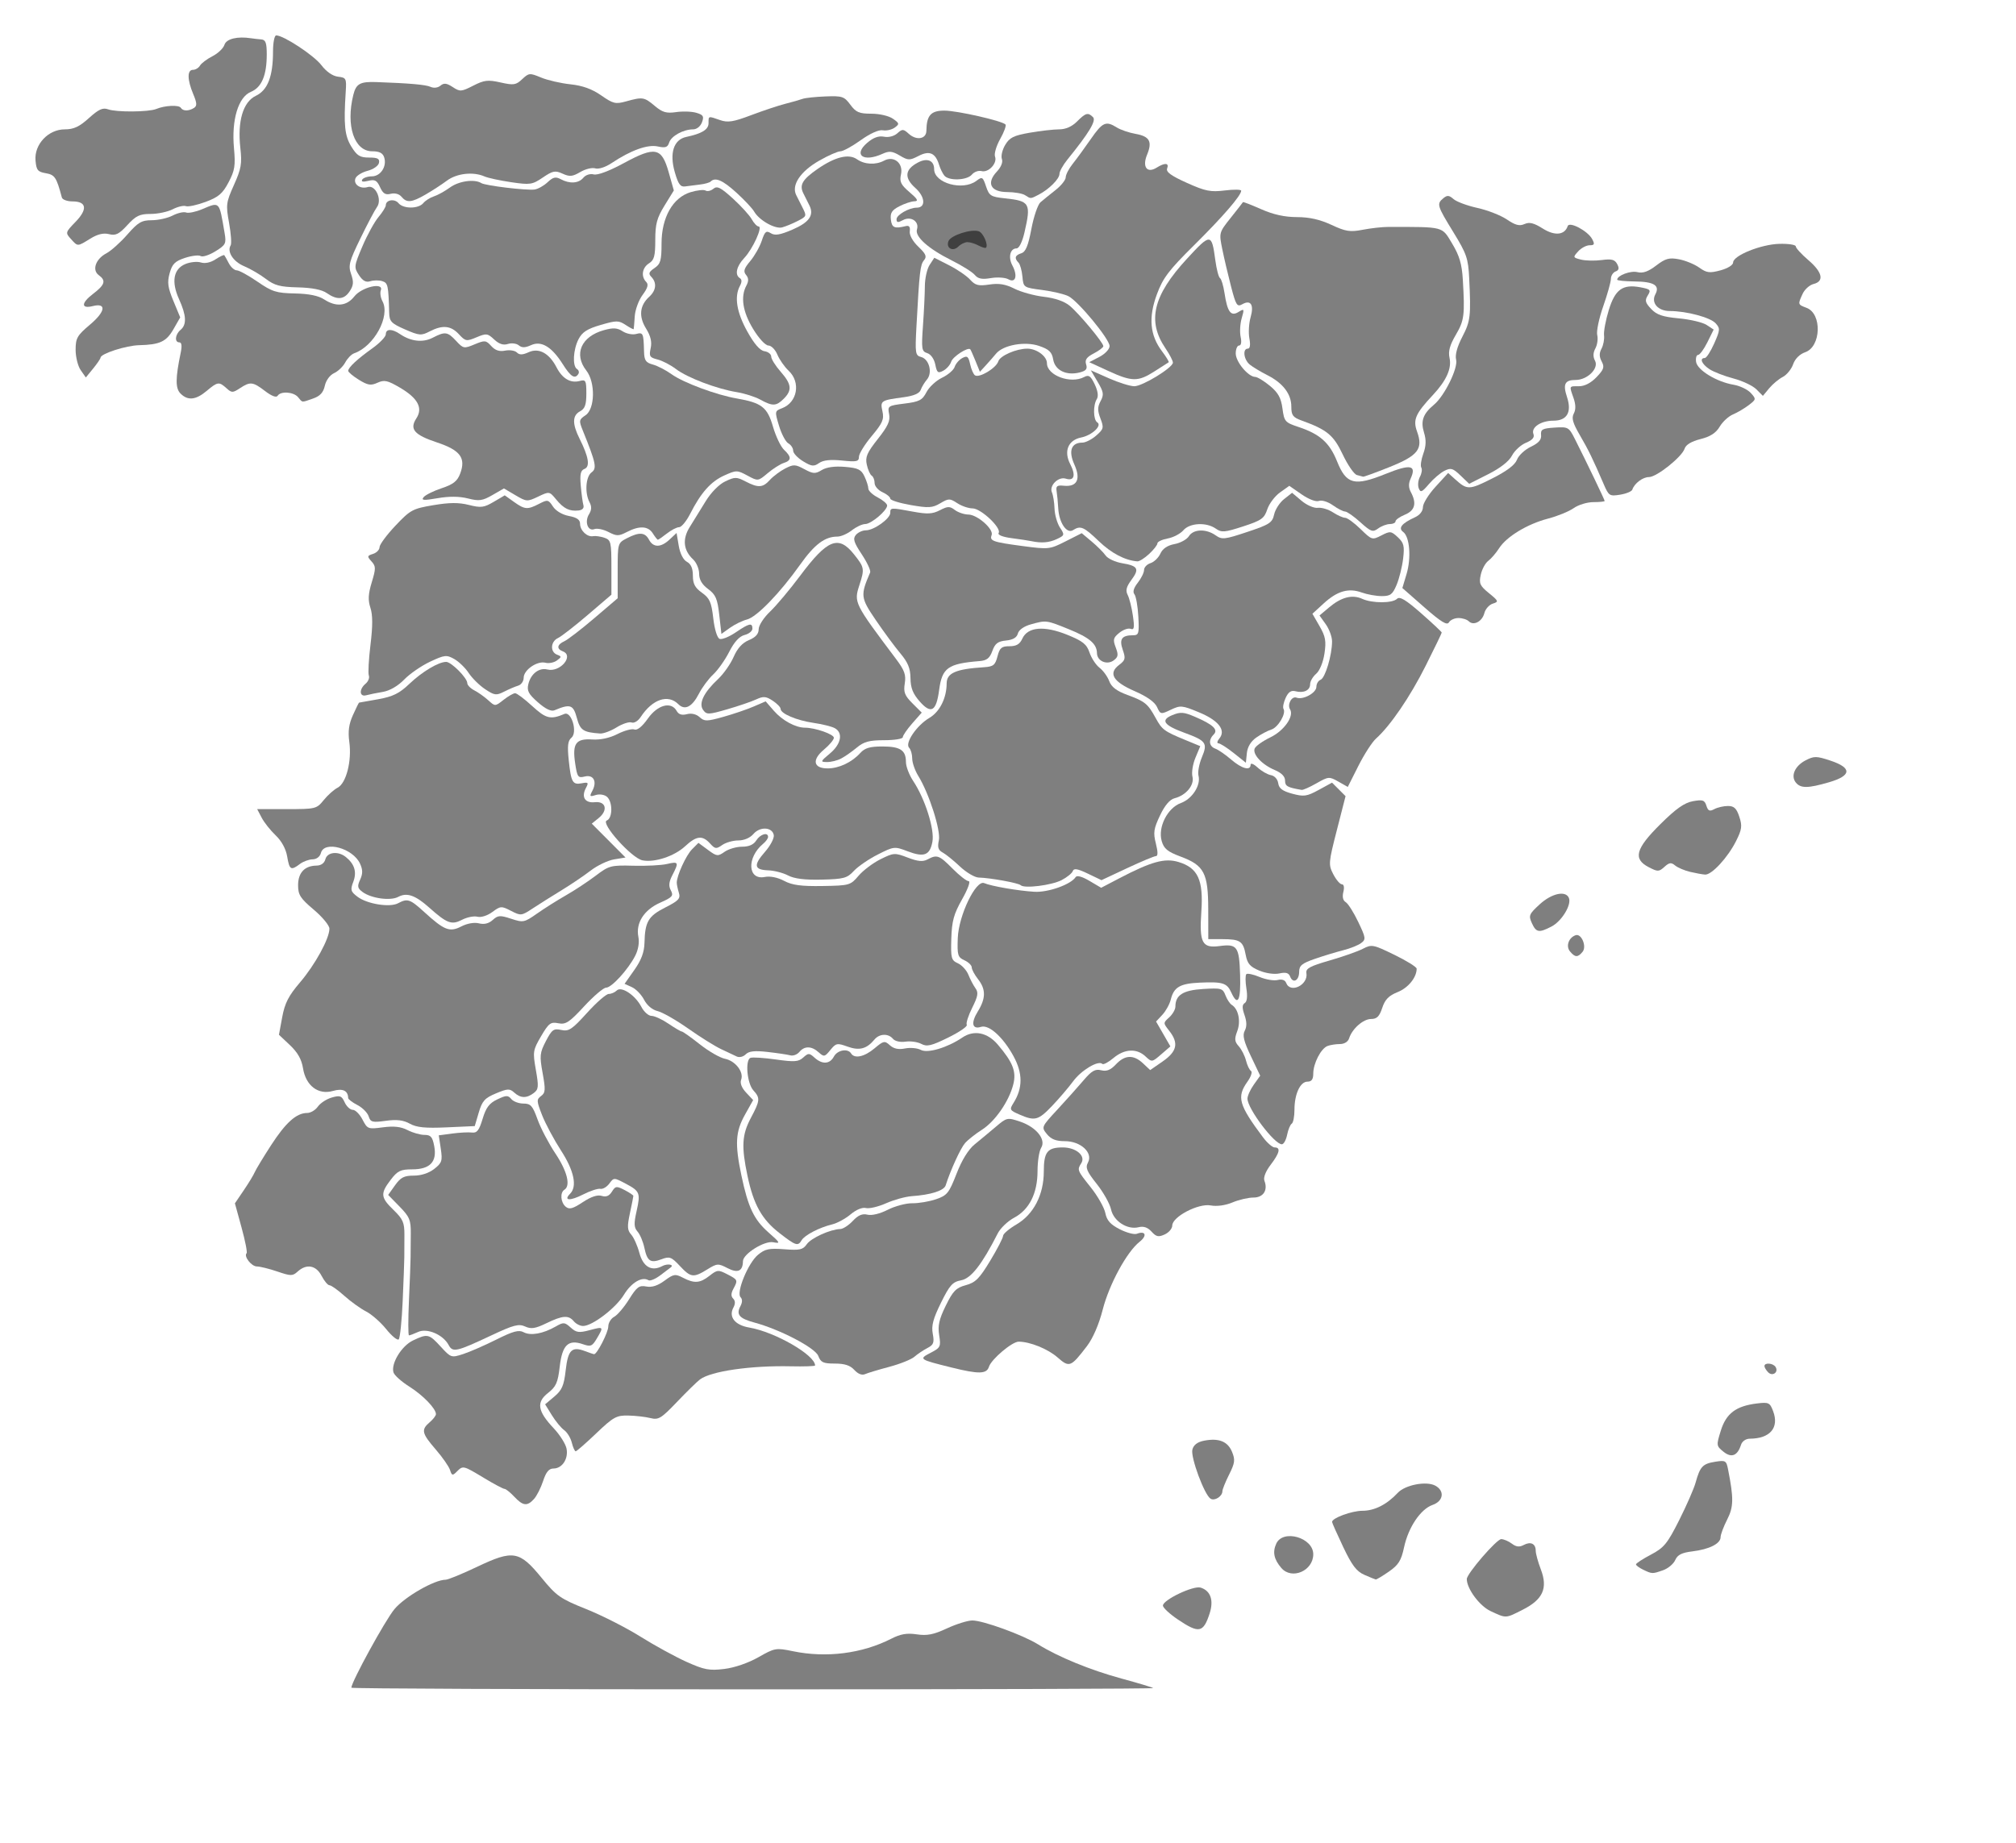 <?xml version="1.0"?><svg width="867.67" height="793.333" xmlns="http://www.w3.org/2000/svg">
 <title>FrancesOnlineAf Alianzas Francesas</title>
 <g>
  <title>Layer 1</title>
  <g id="layer1"/>
  <path id="Santa Cruz de Tenerife" opacity="0.5" d="m506.918,697.164c-3.509,-2.363 -6.392,-5.045 -6.405,-5.959c-0.037,-2.457 13.127,-8.739 16.241,-7.75c4.292,1.362 5.707,5.466 3.849,11.164c-2.711,8.319 -4.591,8.669 -13.685,2.545zm80.287,-19.214c-3.376,-1.478 -5.347,-4.074 -9.103,-11.988c-2.637,-5.556 -4.794,-10.407 -4.794,-10.78c0,-1.691 8.453,-4.794 13.081,-4.802c5.215,-0.009 10.519,-2.706 15.197,-7.727c3.191,-3.425 12.262,-5.173 16.123,-3.106c4.167,2.23 3.565,6.669 -1.127,8.305c-5.175,1.804 -10.441,9.629 -12.288,18.258c-1.224,5.72 -2.384,7.576 -6.533,10.451c-2.774,1.923 -5.315,3.446 -5.646,3.386c-0.331,-0.061 -2.541,-0.959 -4.91,-1.997zm-35.733,-2.95c-3.186,-3.71 -3.839,-6.837 -2.185,-10.467c2.896,-6.355 15.93,-2.623 15.93,4.561c0,7.164 -9.251,11.138 -13.745,5.906zm-30.451,-29.816c-2.649,-1.637 -8.658,-17.842 -7.834,-21.125c0.504,-2.01 2.129,-3.269 4.946,-3.832c6.342,-1.269 10.25,0.262 12.105,4.74c1.439,3.473 1.274,4.787 -1.233,9.807c-1.593,3.188 -2.895,6.414 -2.895,7.169c0,2.217 -3.322,4.332 -5.089,3.241z"/>
  <path id="Las Palmas" opacity="0.5" d="m641.524,693.561c-4.726,-2.202 -10.229,-9.621 -10.229,-13.792c0,-2.31 12.867,-17.22 14.834,-17.189c1.112,0.017 3.168,0.899 4.569,1.959c1.845,1.397 3.245,1.554 5.085,0.569c3.025,-1.619 5.18,-0.575 5.18,2.509c0,1.23 0.988,4.824 2.196,7.987c3.091,8.092 0.922,12.95 -7.741,17.34c-7.552,3.827 -7.053,3.805 -13.894,0.617zm65.626,-17.847c-1.669,-0.805 -3.033,-1.826 -3.031,-2.269c0.003,-0.443 2.885,-2.322 6.406,-4.177c5.65,-2.975 7.078,-4.714 12.167,-14.815c3.171,-6.295 6.356,-13.577 7.079,-16.183c1.921,-6.925 3.033,-8.12 8.363,-8.984c4.458,-0.724 4.863,-0.5 5.571,3.081c2.513,12.703 2.454,16.312 -0.358,21.823c-1.552,3.042 -2.821,6.444 -2.821,7.56c0,2.777 -4.867,5.226 -12.137,6.108c-4.578,0.555 -6.393,1.475 -7.389,3.746c-0.727,1.656 -3.093,3.628 -5.258,4.383c-4.638,1.617 -4.676,1.615 -8.592,-0.273zm34.612,-50.766c-3.086,-2.499 -3.111,-2.707 -1.133,-9.079c2.297,-7.396 6.533,-10.588 15.507,-11.686c5.105,-0.625 5.603,-0.389 7.002,3.319c2.684,7.109 -1.291,11.798 -10.047,11.852c-1.702,0.011 -3.289,1.105 -3.761,2.594c-1.516,4.776 -4.106,5.803 -7.568,3zm19.261,-34.164c-0.89,-0.89 -1.618,-2.104 -1.618,-2.697c0,-1.607 3.747,-1.304 4.793,0.387c1.388,2.247 -1.289,4.195 -3.175,2.31z"/>
  <path id="Islas Baleares" opacity="0.5" d="m675.703,409.564c-1.86,-2.241 -0.546,-5.967 2.458,-6.969c2.495,-0.831 4.854,4.884 2.958,7.168c-2.062,2.484 -3.225,2.441 -5.416,-0.199zm-16.403,-12.175c-1.475,-3.237 -1.201,-3.892 3.38,-8.091c5.205,-4.77 11.281,-6.058 12.582,-2.668c1.144,2.981 -3.155,9.982 -7.513,12.236c-5.42,2.803 -6.593,2.598 -8.449,-1.477zm68.086,-22.066c-2.406,-0.571 -5.3,-1.806 -6.431,-2.745c-1.684,-1.397 -2.518,-1.288 -4.605,0.6c-2.358,2.134 -2.864,2.145 -6.718,0.152c-6.889,-3.563 -5.724,-7.913 4.958,-18.514c6.728,-6.677 10.355,-9.241 14.005,-9.902c4.233,-0.766 5.053,-0.495 5.822,1.93c0.721,2.27 1.388,2.558 3.414,1.474c1.384,-0.741 4.027,-1.348 5.873,-1.348c2.626,0 3.687,1.006 4.883,4.628c1.31,3.971 1.113,5.455 -1.39,10.451c-3.568,7.124 -10.505,14.638 -13.341,14.451c-1.153,-0.076 -4.064,-0.605 -6.47,-1.177zm45.558,-38.402c-2.361,-2.845 -0.468,-7.198 4.174,-9.599c3.663,-1.894 4.655,-1.882 10.693,0.123c9.36,3.109 9.132,6.477 -0.631,9.316c-9.044,2.629 -12.158,2.664 -14.236,0.16z"/>
  <path id="Ceuta y Melilla" opacity="0.5" d="m496.33,726.707c-0.309,-0.301 -6.459,-2.15 -13.666,-4.11c-13.376,-3.636 -27.209,-9.309 -35.951,-14.743c-6.478,-4.027 -23.663,-10.27 -28.225,-10.253c-1.998,0.007 -6.924,1.545 -10.947,3.418c-5.737,2.671 -8.534,3.223 -12.958,2.56c-4.24,-0.636 -6.966,-0.171 -10.97,1.872c-12.539,6.397 -27.936,8.362 -42.288,5.397c-7.375,-1.523 -7.847,-1.442 -14.915,2.578c-4.378,2.489 -10.267,4.51 -14.716,5.049c-6.445,0.781 -8.575,0.378 -16.255,-3.077c-4.86,-2.186 -13.8,-7.085 -19.866,-10.887c-6.066,-3.801 -16.525,-9.111 -23.242,-11.8c-11.19,-4.478 -12.802,-5.607 -19.241,-13.474c-9.535,-11.65 -12.227,-12.111 -27.725,-4.745c-6.441,3.06 -12.535,5.565 -13.543,5.565c-4.834,0 -17.595,7.327 -22.056,12.663c-3.937,4.71 -18.547,31.363 -18.547,33.836c0,0.385 77.776,0.699 172.836,0.699c95.06,0 172.584,-0.246 172.275,-0.548z"/>
  <path id="Cadiz" opacity="0.5" d="m229.835,645.297c1.192,-1.318 2.958,-4.807 3.923,-7.754c1.268,-3.87 2.504,-5.359 4.447,-5.359c3.757,0 6.505,-4.192 5.627,-8.583c-0.402,-2.012 -2.895,-5.953 -5.54,-8.757c-6.933,-7.351 -7.547,-11.175 -2.435,-15.176c3.472,-2.716 4.243,-4.45 5.041,-11.33c1.088,-9.369 3.674,-11.867 10.001,-9.662c3.323,1.159 3.993,0.882 5.973,-2.469c3.03,-5.13 2.967,-5.203 -3.105,-3.582c-4.585,1.223 -5.731,1.066 -8.146,-1.121c-2.599,-2.351 -3.088,-2.385 -6.465,-0.446c-5.399,3.1 -10.78,4.064 -13.766,2.466c-2.101,-1.124 -4.506,-0.48 -11.772,3.152c-5.023,2.511 -11.458,5.32 -14.301,6.242c-5.066,1.643 -5.257,1.579 -9.621,-3.185c-5.073,-5.539 -5.67,-5.672 -11.966,-2.67c-4.926,2.35 -9.572,10.015 -8.361,13.796c0.39,1.219 3.445,3.942 6.787,6.049c5.91,3.726 11.473,9.483 11.473,11.872c0,0.649 -1.213,2.219 -2.697,3.489c-3.769,3.227 -3.434,4.739 2.595,11.705c2.91,3.363 5.683,7.346 6.16,8.852c0.774,2.436 1.093,2.514 2.896,0.711c2.71,-2.71 2.715,-2.709 11.679,2.696c4.302,2.594 8.292,4.716 8.867,4.716c0.576,0 2.472,1.517 4.214,3.372c3.753,3.995 5.571,4.204 8.492,0.976z"/>
  <path id="Malaga" opacity="0.5" d="m256.643,617.013c7.351,-7.011 8.672,-7.742 13.788,-7.631c3.113,0.067 7.395,0.559 9.517,1.091c3.462,0.869 4.634,0.157 11.397,-6.931c4.146,-4.344 8.611,-8.712 9.922,-9.705c4.691,-3.552 21.862,-6.036 39.083,-5.654c5.748,0.128 10.451,-0.034 10.451,-0.361c0,-4.494 -17.319,-14.463 -28.368,-16.33c-6.12,-1.034 -8.934,-4.571 -6.804,-8.551c0.893,-1.668 0.867,-2.955 -0.078,-3.9c-0.981,-0.982 -0.962,-2.248 0.064,-4.164c2.04,-3.812 1.985,-3.945 -2.621,-6.327c-3.838,-1.985 -4.314,-1.944 -7.599,0.64c-4.12,3.24 -6.555,3.421 -11.479,0.852c-3.297,-1.72 -4,-1.606 -7.924,1.289c-2.918,2.153 -5.446,2.957 -7.844,2.495c-3.044,-0.586 -4.077,0.182 -7.389,5.49c-2.118,3.395 -5,6.788 -6.405,7.54c-1.406,0.752 -2.556,2.64 -2.556,4.195c0,2.483 -4.821,11.912 -6.09,11.912c-0.262,0 -2.028,-0.59 -3.924,-1.311c-5.676,-2.158 -7.327,-0.528 -8.315,8.207c-0.748,6.608 -1.596,8.577 -4.881,11.342l-3.976,3.345l2.916,4.718c1.603,2.594 3.981,5.475 5.284,6.401c1.302,0.927 2.781,3.354 3.286,5.394c0.505,2.039 1.255,3.708 1.667,3.708c0.411,0 4.407,-3.489 8.878,-7.754z"/>
  <path id="Granada" opacity="0.5" d="m382.773,588.403c4.605,-1.224 9.46,-3.174 10.788,-4.334c1.329,-1.159 3.839,-2.845 5.578,-3.746c2.676,-1.386 3.033,-2.33 2.319,-6.134c-0.652,-3.478 0.147,-6.502 3.529,-13.361c3.753,-7.611 4.984,-8.981 8.694,-9.677c4.269,-0.801 8.952,-6.806 15.736,-20.175c1.148,-2.263 4.315,-5.297 7.037,-6.743c6.553,-3.48 10.093,-10.537 10.093,-20.124c0,-4.119 0.699,-8.609 1.554,-9.978c2.234,-3.578 -2.107,-8.958 -9.126,-11.308c-5.418,-1.815 -5.662,-1.762 -10.426,2.279c-2.682,2.276 -6.767,5.672 -9.077,7.547c-2.69,2.183 -5.487,6.719 -7.779,12.614c-3.254,8.367 -4.059,9.369 -8.844,11c-2.896,0.988 -7.486,1.765 -10.2,1.727c-2.715,-0.037 -7.475,1.228 -10.578,2.811c-3.363,1.716 -6.885,2.567 -8.716,2.108c-2.198,-0.552 -3.991,0.207 -6.305,2.671c-1.779,1.893 -4.19,3.468 -5.359,3.501c-4.329,0.12 -12.56,3.845 -14.445,6.536c-1.678,2.396 -3.006,2.695 -9.674,2.177c-6.534,-0.508 -8.289,-0.138 -11.348,2.393c-4.236,3.506 -9.478,16.273 -7.494,18.256c0.841,0.841 0.815,2.221 -0.074,3.883c-1.914,3.574 -0.455,5.279 6,7.014c11.004,2.957 26.197,10.887 27.52,14.365c1.068,2.81 2.136,3.303 7.148,3.303c4.214,0 6.601,0.782 8.377,2.745c1.549,1.711 3.277,2.392 4.592,1.809c1.159,-0.514 5.875,-1.936 10.48,-3.159z"/>
  <path id="Almeria" opacity="0.5" d="m425.634,588.388c1.038,-3.268 9.974,-10.822 12.792,-10.812c4.887,0.018 12.575,3.131 16.719,6.769c5.099,4.478 5.706,4.246 12.643,-4.82c2.605,-3.405 5.169,-9.328 6.81,-15.731c2.805,-10.949 10.392,-24.903 15.894,-29.23c3.353,-2.638 2.56,-4.878 -1.214,-3.43c-1.108,0.425 -4.418,-0.454 -7.357,-1.953c-4.021,-2.051 -5.554,-3.777 -6.193,-6.973c-0.467,-2.335 -3.279,-7.299 -6.25,-11.029c-5.887,-7.394 -5.941,-7.533 -4.1,-10.446c2.001,-3.163 -2.254,-6.773 -7.982,-6.773c-6.618,0 -8.152,1.947 -8.152,10.347c0,10.002 -4.361,18.459 -11.751,22.79c-3.179,1.863 -5.78,4.083 -5.78,4.934c0,0.852 -2.494,5.675 -5.542,10.72c-4.637,7.675 -6.348,9.388 -10.493,10.504c-4.191,1.129 -5.518,2.487 -8.627,8.825c-2.883,5.878 -3.494,8.619 -2.837,12.724c0.785,4.911 0.558,5.377 -3.692,7.575c-5.214,2.696 -5.002,2.846 8.94,6.308c11.784,2.926 15.169,2.863 16.172,-0.299z"/>
  <path id="Sevilla" opacity="0.5" d="m211.601,574.815c9.425,-4.431 11.664,-5.018 14.395,-3.774c2.607,1.188 4.38,0.918 9.155,-1.394c7.01,-3.393 9.548,-3.574 11.814,-0.844c0.923,1.113 2.714,2.023 3.979,2.023c4.001,0 14.094,-7.721 17.597,-13.46c3.2,-5.243 7.782,-7.952 10.553,-6.239c0.697,0.43 3.007,-0.536 5.134,-2.147c2.127,-1.611 4.12,-3.12 4.429,-3.353c1.676,-1.263 -1.402,-1.778 -3.6,-0.602c-4.623,2.474 -8.271,0.369 -9.888,-5.707c-0.817,-3.067 -2.397,-6.599 -3.513,-7.85c-1.682,-1.885 -1.775,-3.447 -0.548,-9.169c0.813,-3.792 1.479,-7.153 1.479,-7.469c0,-0.315 -1.703,-1.454 -3.784,-2.53c-3.477,-1.797 -3.92,-1.74 -5.451,0.713c-1.159,1.855 -2.5,2.405 -4.398,1.802c-1.798,-0.57 -4.575,0.354 -8.132,2.708c-4.289,2.839 -5.798,3.246 -7.327,1.978c-2.219,-1.842 -2.555,-6.113 -0.576,-7.336c2.756,-1.704 1.195,-7.98 -3.872,-15.569c-2.871,-4.299 -6.329,-10.899 -7.683,-14.666c-2.128,-5.917 -2.955,-6.85 -6.077,-6.85c-1.988,0 -4.343,-0.877 -5.233,-1.95c-1.409,-1.698 -2.192,-1.678 -6.042,0.158c-3.435,1.638 -4.842,3.504 -6.3,8.356c-1.492,4.965 -2.431,6.177 -4.575,5.906c-1.483,-0.188 -5.307,0.005 -8.497,0.43l-5.8,0.772l0.867,5.78c0.779,5.195 0.495,6.072 -2.81,8.672c-2.293,1.804 -5.604,2.893 -8.797,2.893c-4.18,0 -5.664,0.763 -8.078,4.153l-2.958,4.153l4.896,5.014c4.325,4.429 4.888,5.791 4.83,11.692c-0.036,3.673 -0.071,8.195 -0.079,10.049c-0.008,1.855 -0.323,10.199 -0.701,18.543c-0.377,8.344 -0.373,15.17 0.009,15.17c0.382,0 2.157,-0.665 3.943,-1.479c3.876,-1.767 10.727,1.163 13.104,5.604c1.784,3.333 3.264,2.999 18.535,-4.181z" fill="black"/>
  <path id="Huelva" opacity="0.5" d="m173.315,560.038c0.376,-8.53 0.691,-17.025 0.699,-18.88c0.008,-1.854 0.028,-6.147 0.044,-9.539c0.026,-5.292 -0.637,-6.815 -4.662,-10.716c-5.603,-5.43 -5.762,-7.081 -1.252,-12.993c2.96,-3.881 4.249,-4.51 9.231,-4.51c7.697,0 10.782,-3.235 9.516,-9.979c-0.75,-3.998 -1.491,-4.855 -4.199,-4.855c-1.808,0 -5.086,-0.93 -7.285,-2.067c-2.859,-1.479 -5.877,-1.818 -10.604,-1.19c-6.388,0.847 -6.681,0.736 -8.782,-3.328c-1.196,-2.312 -3.082,-4.204 -4.191,-4.204c-1.11,0 -2.68,-1.454 -3.49,-3.233c-1.288,-2.825 -1.988,-3.085 -5.546,-2.065c-2.24,0.643 -4.936,2.401 -5.991,3.908c-1.056,1.506 -3.12,2.739 -4.587,2.739c-4.623,0 -9.238,4.127 -15.583,13.935c-3.38,5.225 -6.539,10.447 -7.019,11.605c-0.48,1.158 -2.592,4.637 -4.692,7.732l-3.819,5.627l2.852,10.398c1.569,5.719 2.551,10.7 2.181,11.069c-1.328,1.328 2.076,5.712 4.434,5.712c1.326,0 5.278,0.977 8.784,2.172c5.861,1.997 6.568,1.997 8.775,0c3.805,-3.443 7.917,-2.693 10.279,1.873c1.151,2.226 2.682,4.046 3.402,4.046c0.721,0 3.588,2.041 6.371,4.536c2.783,2.495 7.006,5.531 9.382,6.746c2.377,1.215 6.28,4.646 8.674,7.625c2.394,2.978 4.811,4.949 5.373,4.38c0.561,-0.57 1.328,-8.015 1.705,-16.544z"/>
  <path id="Cordoba" opacity="0.5" d="m304.389,546.483c4.248,-2.625 4.693,-2.653 8.766,-0.547c4.4,2.276 6.554,1.29 6.609,-3.023c0.04,-3.113 9.219,-8.858 12.998,-8.136c3.264,0.624 3.105,0.291 -2.014,-4.224c-6.267,-5.527 -8.76,-10.777 -11.656,-24.547c-2.856,-13.577 -2.55,-18.821 1.527,-26.116l3.532,-6.318l-3.028,-3.223c-1.895,-2.017 -2.7,-4.076 -2.152,-5.504c1.274,-3.322 -2.439,-8.148 -6.967,-9.054c-2.154,-0.431 -7.032,-3.246 -10.839,-6.255c-3.808,-3.009 -7.276,-5.472 -7.708,-5.472c-0.432,0 -3.018,-1.517 -5.747,-3.371c-2.729,-1.854 -6.019,-3.371 -7.311,-3.371c-1.292,0 -3.244,-1.731 -4.338,-3.846c-2.624,-5.075 -8.631,-9.068 -10.631,-7.068c-0.811,0.811 -2.357,1.474 -3.435,1.474c-1.079,0 -5.284,3.672 -9.345,8.16c-6.464,7.142 -7.846,8.058 -11.083,7.347c-3.286,-0.721 -4.021,-0.191 -6.605,4.767c-2.645,5.074 -2.773,6.324 -1.412,13.83c1.299,7.161 1.209,8.461 -0.678,9.841c-1.987,1.453 -1.947,2.168 0.468,8.295c1.454,3.688 5.114,10.529 8.134,15.201c5.611,8.681 7.028,15.439 3.895,18.573c-3,2.999 -0.021,3.18 5.553,0.337c3.063,-1.563 6.425,-2.667 7.473,-2.454c1.047,0.212 2.784,-0.806 3.859,-2.264c1.943,-2.633 1.984,-2.633 6.966,0c6.227,3.293 6.52,4.038 4.726,12.042c-1.172,5.228 -1.082,6.896 0.467,8.656c1.056,1.199 2.366,4.304 2.913,6.9c1.235,5.866 2.613,6.787 7.433,4.968c3.414,-1.289 4.205,-0.999 7.817,2.867c4.724,5.058 5.872,5.207 11.813,1.535z"/>
  <path id="Jaen" opacity="0.5" d="m345.003,533.924c1.29,-2.201 7.647,-5.506 13.124,-6.824c2.176,-0.523 5.765,-2.473 7.976,-4.334c2.39,-2.01 5.054,-3.113 6.568,-2.717c1.401,0.367 5.308,-0.555 8.683,-2.048c3.374,-1.493 8.349,-2.868 11.053,-3.057c8.236,-0.575 13.88,-2.375 14.603,-4.656c2.057,-6.494 6.401,-15.975 8.332,-18.189c1.216,-1.394 4.482,-3.978 7.258,-5.741c5.695,-3.619 11.657,-12.241 13.508,-19.536c1.396,-5.498 -0.148,-9.469 -6.657,-17.117c-4.484,-5.269 -10.3,-6.431 -15.269,-3.05c-6.403,4.356 -14.925,6.895 -17.864,5.322c-1.481,-0.793 -4.539,-1.072 -6.794,-0.621c-2.817,0.563 -4.86,0.133 -6.527,-1.376c-2.259,-2.044 -2.716,-1.952 -6.626,1.338c-4.32,3.635 -8.593,4.563 -10.062,2.186c-1.421,-2.299 -5.9,-1.485 -7.417,1.349c-1.755,3.279 -5.011,3.461 -8.322,0.465c-2.269,-2.053 -2.658,-2.058 -4.866,-0.06c-2.043,1.849 -3.792,1.975 -11.748,0.849c-5.141,-0.729 -10.073,-1.045 -10.961,-0.705c-2.368,0.909 -1.476,10.985 1.237,13.983c3.013,3.329 2.917,4.384 -1.076,11.893c-3.836,7.216 -4.125,12.276 -1.425,25.013c2.602,12.276 6.146,18.623 13.676,24.489c7.076,5.513 8.025,5.824 9.596,3.144z"/>
  <path id="Murcia" opacity="0.5" d="m504.533,527.585c0,-3.767 11.219,-9.645 16.525,-8.658c2.674,0.498 6.329,-0.004 9.391,-1.288c2.758,-1.157 6.813,-2.103 9.012,-2.103c4.272,0 6.315,-3.123 4.735,-7.24c-0.519,-1.354 0.526,-4.037 2.666,-6.843c3.885,-5.093 4.446,-7.493 1.752,-7.493c-0.973,0 -3.243,-1.972 -5.044,-4.383c-10.457,-13.996 -11.38,-17.324 -6.648,-23.971c1.497,-2.102 2.171,-4.162 1.498,-4.578c-0.673,-0.416 -1.641,-2.43 -2.152,-4.477c-0.511,-2.047 -1.913,-4.814 -3.117,-6.149c-1.807,-2.005 -1.919,-3.138 -0.644,-6.516c1.603,-4.248 0.505,-9.519 -2.352,-11.284c-0.833,-0.515 -2.064,-2.383 -2.737,-4.151c-1.139,-2.997 -1.79,-3.179 -9.614,-2.699c-8.63,0.53 -11.922,2.621 -11.922,7.573c0,1.226 -1.196,3.313 -2.658,4.636c-2.646,2.394 -2.646,2.422 0,5.785c4.152,5.278 3.394,8.881 -2.768,13.151l-5.426,3.76l-3.089,-2.902c-4.057,-3.811 -7.793,-3.67 -11.656,0.442c-2.296,2.444 -4.006,3.127 -6.351,2.539c-2.559,-0.642 -4.087,0.228 -7.544,4.296c-2.384,2.806 -7.468,8.49 -11.297,12.632c-6.903,7.467 -6.941,7.556 -4.504,10.565c1.792,2.211 3.89,3.034 7.738,3.034c6.799,0 12.187,4.972 9.94,9.171c-1.197,2.236 -0.569,3.776 3.759,9.23c2.858,3.601 5.627,8.529 6.153,10.953c1.107,5.095 7.017,8.909 11.905,7.682c2.11,-0.529 3.884,0.082 5.535,1.907c2.018,2.229 2.981,2.435 5.673,1.208c1.783,-0.812 3.241,-2.535 3.241,-3.829z"/>
  <path id="Alicante" opacity="0.5" d="m553.963,488.538c0.448,-2.241 1.343,-4.401 1.989,-4.8c0.645,-0.399 1.174,-3.089 1.174,-5.977c0,-6.785 2.469,-12.12 5.611,-12.12c1.759,0 2.48,-0.999 2.48,-3.439c0,-4.398 3.307,-10.823 6.129,-11.906c1.201,-0.461 3.609,-0.838 5.353,-0.838c1.884,0 3.487,-0.998 3.951,-2.459c1.313,-4.139 6.074,-8.329 9.463,-8.329c2.485,0 3.572,-1.084 4.792,-4.78c1.197,-3.63 2.803,-5.271 6.664,-6.816c4.529,-1.813 8.15,-6.282 8.15,-10.061c0,-0.716 -4.313,-3.401 -9.583,-5.966c-9.173,-4.464 -9.754,-4.574 -13.606,-2.582c-2.213,1.144 -8.673,3.417 -14.354,5.049c-8.374,2.407 -10.251,3.429 -9.911,5.397c0.878,5.088 -6.911,8.906 -8.693,4.261c-0.493,-1.285 -1.825,-1.749 -3.682,-1.283c-1.6,0.401 -5.101,-0.186 -7.779,-1.305c-2.679,-1.119 -5.243,-1.662 -5.699,-1.206c-0.455,0.455 -0.445,3.224 0.023,6.152c0.548,3.428 0.296,5.667 -0.707,6.287c-1.153,0.713 -1.178,2.059 -0.096,5.161c0.998,2.864 1.03,5.008 0.1,6.745c-1.049,1.959 -0.439,4.489 2.64,10.954l4.004,8.406l-2.739,3.847c-1.506,2.116 -2.739,4.827 -2.739,6.025c0,4.299 11.566,19.656 14.803,19.656c0.796,0 1.813,-1.833 2.262,-4.073z"/>
  <path id="Badajoz" opacity="0.5" d="m206.058,478.913c1.472,-4.981 2.576,-6.208 7.391,-8.214c5.041,-2.101 5.905,-2.138 7.895,-0.337c2.719,2.46 5.308,2.512 8.397,0.166c2.055,-1.561 2.16,-2.731 0.887,-9.956c-1.371,-7.785 -1.26,-8.498 2.256,-14.498c3.281,-5.598 4.117,-6.227 7.405,-5.57c3.202,0.64 4.717,-0.352 11.127,-7.289c4.082,-4.417 8.328,-8.03 9.436,-8.03c2.378,0 9.418,-7.703 12.515,-13.69c1.339,-2.589 1.874,-5.739 1.388,-8.169c-1.197,-5.987 2.413,-11.646 9.401,-14.738c5.243,-2.319 5.81,-2.97 4.583,-5.263c-1.034,-1.933 -0.861,-3.661 0.663,-6.608c2.864,-5.538 2.664,-5.952 -2.319,-4.778c-2.41,0.568 -8.945,0.907 -14.522,0.753c-9.641,-0.266 -10.436,-0.055 -16.182,4.303c-3.324,2.52 -9.077,6.313 -12.786,8.428c-3.708,2.115 -9.316,5.654 -12.461,7.864c-5.473,3.845 -5.952,3.942 -11.12,2.236c-4.779,-1.577 -5.694,-1.517 -7.945,0.52c-1.696,1.535 -3.672,2.019 -5.929,1.453c-2.031,-0.51 -5.065,0.019 -7.587,1.324c-5.005,2.588 -7.309,1.693 -15.949,-6.191c-6.137,-5.601 -7.217,-5.962 -11.295,-3.779c-3.545,1.897 -13.27,0.336 -17.423,-2.797c-2.96,-2.232 -3.158,-2.933 -1.828,-6.456c1.597,-4.232 0.547,-7.656 -3.285,-10.713c-3.273,-2.611 -7.925,-2.072 -8.731,1.011c-0.447,1.711 -1.861,2.713 -3.866,2.74c-5.066,0.069 -7.88,3.088 -7.88,8.454c0,4.137 0.966,5.642 6.743,10.514c3.708,3.127 6.742,6.807 6.742,8.178c0,4.266 -6.175,15.544 -12.679,23.158c-4.907,5.743 -6.525,8.902 -7.634,14.903l-1.408,7.615l4.74,4.471c3.312,3.123 5.004,6.12 5.616,9.948c1.2,7.507 6.554,11.577 12.851,9.771c4.241,-1.216 6.517,-0.166 6.585,3.039c0.011,0.537 1.798,1.896 3.971,3.019c2.172,1.124 4.352,3.312 4.845,4.864c0.801,2.525 1.576,2.728 7.386,1.928c4.741,-0.652 7.525,-0.318 10.326,1.236c2.942,1.633 6.641,2.001 15.892,1.582l12.057,-0.546l1.731,-5.856z"/>
  <path id="Albacete" opacity="0.5" d="m452.806,476.092c3.009,-3.152 7.103,-7.943 9.098,-10.646c3.506,-4.753 10.844,-9.115 12.518,-7.441c0.45,0.45 2.601,-0.682 4.78,-2.516c4.751,-3.997 9.987,-4.277 13.782,-0.736c2.756,2.571 2.824,2.562 6.763,-0.843l3.979,-3.439l-3.082,-5.355l-3.082,-5.354l2.712,-2.906c1.491,-1.598 3.119,-4.55 3.617,-6.559c1.331,-5.363 3.973,-6.898 12.53,-7.278c9.82,-0.436 11.641,0.132 13.501,4.215c2.831,6.212 4.157,3.591 3.81,-7.533c-0.38,-12.226 -1.253,-13.451 -8.861,-12.43c-7.483,1.004 -8.743,-1.385 -7.819,-14.819c0.939,-13.65 -1.469,-18.865 -9.871,-21.382c-5.913,-1.772 -11.702,-0.157 -25.702,7.168l-7.546,3.948l-5.056,-2.983c-3.166,-1.868 -5.386,-2.469 -5.939,-1.607c-2.038,3.176 -11.829,6.657 -17.74,6.307c-6.962,-0.412 -18.593,-2.418 -21.591,-3.722c-3.578,-1.557 -11.025,13.924 -11.388,23.674c-0.273,7.328 -0.002,8.236 2.853,9.537c1.736,0.791 3.156,2.169 3.156,3.062c0,0.894 1.213,3.167 2.697,5.053c3.439,4.372 3.412,8.27 -0.095,13.945c-3.043,4.924 -2.428,7.818 1.403,6.602c3.411,-1.082 9.524,4.447 13.992,12.655c4.001,7.352 4,13.697 -0.001,20.075c-1.823,2.904 -1.683,3.182 2.511,5.004c6.692,2.908 8.125,2.531 14.071,-3.696z"/>
  <path id="Ciudad Real" opacity="0.5" d="m330.408,452.865c4.17,0.473 8.558,1.127 9.752,1.454c1.193,0.327 2.936,-0.33 3.873,-1.459c2.211,-2.663 5.27,-2.607 8.32,0.153c2.274,2.059 2.612,1.992 5.029,-0.993c2.418,-2.985 2.914,-3.083 7.401,-1.461c5.071,1.834 8.213,1.006 11.579,-3.05c2.132,-2.569 5.96,-2.715 7.962,-0.303c0.859,1.035 3.142,1.55 5.404,1.218c2.154,-0.316 5.216,0.121 6.804,0.971c2.41,1.29 4.329,0.836 11.591,-2.739c4.786,-2.356 8.372,-4.82 7.967,-5.474c-0.404,-0.655 0.644,-3.951 2.329,-7.326c2.501,-5.008 2.761,-6.554 1.417,-8.415c-0.906,-1.253 -2.276,-3.864 -3.044,-5.801c-0.767,-1.938 -2.8,-4.163 -4.517,-4.945c-2.866,-1.306 -3.098,-2.178 -2.837,-10.637c0.235,-7.59 1.058,-10.582 4.666,-16.969c2.456,-4.346 3.685,-7.754 2.798,-7.754c-0.871,0 -3.986,-2.427 -6.923,-5.394c-5.751,-5.808 -6.692,-6.154 -10.789,-3.961c-2.007,1.074 -4.139,0.876 -8.502,-0.791c-5.61,-2.142 -6.042,-2.116 -11.73,0.708c-3.248,1.613 -7.507,4.821 -9.464,7.131c-3.458,4.08 -3.897,4.204 -15.508,4.395c-9.181,0.151 -13.009,-0.364 -16.518,-2.223c-2.801,-1.484 -6.013,-2.132 -8.304,-1.673c-7.39,1.478 -7.873,-8.35 -0.702,-14.301c1.161,-0.963 2.111,-2.285 2.111,-2.936c0,-2.207 -3.388,-1.197 -5.081,1.514c-1.126,1.804 -3.145,2.697 -6.093,2.697c-2.424,0 -5.812,0.984 -7.528,2.186c-2.931,2.052 -3.367,2.002 -7.192,-0.825l-4.072,-3.011l-2.758,2.759c-2.572,2.572 -6.581,11.346 -6.579,14.399c0,0.742 0.408,2.673 0.906,4.293c0.775,2.519 -0.072,3.439 -5.871,6.377c-7.296,3.698 -8.706,6.102 -8.929,15.228c-0.098,4.023 -1.362,7.406 -4.35,11.645l-4.212,5.976l3.17,1.444c1.743,0.795 4.099,3.241 5.234,5.436c1.244,2.405 3.548,4.337 5.796,4.859c2.053,0.477 7.98,3.86 13.172,7.518c5.192,3.658 11.563,7.64 14.159,8.848c2.596,1.209 5.616,2.637 6.712,3.173c1.124,0.551 2.815,0.152 3.88,-0.913c1.4,-1.4 3.85,-1.666 9.471,-1.028z"/>
  <path id="Valencia" opacity="0.5" d="m559.149,418.347c0,-2.665 1.178,-3.637 6.742,-5.563c3.709,-1.283 9.189,-2.95 12.179,-3.704c2.989,-0.754 6.471,-2.142 7.736,-3.084c2.141,-1.594 2.054,-2.23 -1.24,-9.13c-1.947,-4.08 -4.37,-7.904 -5.384,-8.5c-1.177,-0.691 -1.544,-2.277 -1.015,-4.383c0.496,-1.979 0.243,-3.3 -0.632,-3.3c-0.803,0 -2.465,-1.942 -3.693,-4.317c-2.136,-4.13 -2.07,-4.951 1.522,-18.971l3.754,-14.654l-2.911,-2.911l-2.911,-2.911l-5.747,3.14c-5.114,2.793 -6.366,2.973 -11.366,1.626c-4.196,-1.129 -5.728,-2.271 -6.047,-4.505c-0.247,-1.732 -1.564,-3.198 -3.124,-3.479c-1.483,-0.267 -4.062,-1.744 -5.731,-3.283c-1.669,-1.538 -3.034,-2.085 -3.034,-1.214c0,2.739 -3.782,1.731 -8.382,-2.234c-2.436,-2.1 -5.491,-4.205 -6.789,-4.678c-2.738,-0.997 -3.069,-3.741 -0.732,-6.078c2.092,-2.092 -0.177,-4.257 -7.986,-7.619c-4.852,-2.089 -6.286,-2.198 -9.799,-0.743c-5.194,2.152 -3.719,4.326 5.138,7.573c9.447,3.464 10.15,4.446 7.58,10.596c-1.189,2.847 -1.845,6.391 -1.457,7.876c1.084,4.145 -2.68,10.014 -7.565,11.794c-5.788,2.11 -9.981,10.415 -8.268,16.374c0.95,3.305 2.506,4.583 8.131,6.681c10.149,3.784 11.871,7.074 11.9,22.726l0.023,12.811l6.069,0.014c7.66,0.017 8.925,0.865 10.023,6.722c0.718,3.826 1.843,5.14 5.824,6.804c2.861,1.195 6.517,1.713 8.703,1.233c2.765,-0.608 3.995,-0.245 4.61,1.359c1.211,3.153 3.879,1.73 3.879,-2.068z"/>
  <path id="Caceres" opacity="0.5" d="m205.484,394.644c1.561,0.408 4.274,-0.451 6.411,-2.031c3.533,-2.612 3.907,-2.635 8.048,-0.494c4.198,2.172 4.506,2.138 9.276,-1.016c2.714,-1.794 8.272,-5.294 12.351,-7.778c4.08,-2.483 9.764,-6.324 12.632,-8.536c2.867,-2.211 7.419,-4.386 10.113,-4.831l4.9,-0.811l-7.261,-7.288l-7.261,-7.288l2.984,-2.417c4.114,-3.331 3.129,-7.326 -1.679,-6.815c-4.251,0.452 -5.905,-2.227 -3.802,-6.156c1.219,-2.278 0.999,-2.529 -1.761,-2.001c-4.014,0.767 -4.653,-0.363 -5.663,-10.026c-0.635,-6.075 -0.367,-8.289 1.157,-9.553c2.761,-2.292 0.044,-11.558 -3.008,-10.257c-5.953,2.539 -7.955,2.049 -13.859,-3.394c-3.299,-3.041 -6.607,-5.529 -7.351,-5.529c-0.744,0 -2.988,1.286 -4.986,2.858c-3.632,2.857 -3.633,2.857 -6.587,0.168c-1.625,-1.479 -4.32,-3.393 -5.989,-4.253c-1.669,-0.861 -3.034,-2.269 -3.034,-3.129c0,-2.214 -6.881,-9.129 -9.085,-9.129c-3.284,0 -10.348,4.223 -15.863,9.483c-4.284,4.086 -7.041,5.444 -13.396,6.596c-4.401,0.799 -8.102,1.452 -8.223,1.452c-0.122,0 -1.309,2.411 -2.638,5.357c-1.765,3.914 -2.186,7.035 -1.563,11.579c1.122,8.185 -1.331,17.784 -5.03,19.686c-1.575,0.809 -4.273,3.217 -5.995,5.35c-3.051,3.777 -3.463,3.878 -15.88,3.878l-12.748,0l1.937,3.708c1.065,2.04 3.771,5.452 6.012,7.583c2.554,2.427 4.406,5.826 4.959,9.102c0.976,5.775 1.608,6.152 5.446,3.249c1.439,-1.089 3.912,-1.999 5.494,-2.023c1.721,-0.025 3.161,-1.127 3.583,-2.74c1.425,-5.451 13.806,-2.057 16.848,4.619c1.196,2.623 1.204,4.302 0.036,6.866c-1.31,2.875 -1.151,3.688 1.04,5.314c3.728,2.767 11.995,3.902 15.348,2.107c3.72,-1.991 7.325,-0.742 13.347,4.621c7.683,6.843 9.622,7.562 14.127,5.232c2.149,-1.111 5.125,-1.702 6.613,-1.313z"/>
  <path id="Cuenca" opacity="0.5" d="m456.919,378.876c2.32,-1.2 4.481,-2.953 4.803,-3.895c0.44,-1.291 2.036,-1.019 6.466,1.103l5.881,2.818l11.048,-5.178c6.077,-2.847 11.653,-5.177 12.392,-5.177c0.887,0 0.876,-1.844 -0.033,-5.424c-1.183,-4.66 -0.933,-6.359 1.774,-12.062c2.077,-4.374 4.217,-6.905 6.275,-7.421c4.954,-1.243 8.611,-5.667 7.696,-9.31c-0.436,-1.737 0.143,-5.399 1.287,-8.136l2.079,-4.977l-6.364,-2.63c-9.244,-3.82 -10.047,-4.414 -12.833,-9.49c-3.389,-6.173 -4.581,-7.146 -12.162,-9.929c-4.633,-1.701 -6.875,-3.405 -7.823,-5.947c-0.731,-1.96 -2.608,-4.549 -4.171,-5.753c-1.563,-1.205 -3.504,-4.153 -4.314,-6.551c-1.214,-3.599 -2.883,-4.933 -9.562,-7.64c-9.934,-4.026 -17.043,-3.425 -19.349,1.636c-1.1,2.413 -2.564,3.282 -5.532,3.282c-3.418,0 -4.209,0.669 -5.167,4.367c-0.976,3.767 -1.77,4.408 -5.77,4.665c-12.136,0.777 -16.093,2.491 -16.108,6.979c-0.022,6.322 -2.968,12.206 -7.429,14.838c-5.499,3.245 -10.684,10.906 -8.713,12.877c0.724,0.723 1.316,2.791 1.316,4.595c0,1.804 1.175,5.182 2.612,7.506c4.671,7.558 9.776,23.567 8.854,27.765c-0.647,2.944 -0.26,4.192 1.612,5.194c1.356,0.725 4.709,3.435 7.452,6.022c2.743,2.588 6.377,4.737 8.074,4.776c4.917,0.113 17.123,2.333 18.077,3.286c1.527,1.528 13.263,0.07 17.632,-2.189z"/>
  <path id="Toledo" opacity="0.5" d="m367.48,374.935c1.775,-1.915 6.415,-5.098 10.311,-7.072c6.922,-3.508 7.215,-3.54 12.771,-1.419c7.157,2.733 9.64,1.79 10.741,-4.08c0.997,-5.311 -3.168,-18.478 -8.273,-26.158c-1.717,-2.583 -3.122,-6.254 -3.122,-8.158c0,-5.103 -2.424,-6.7 -10.174,-6.7c-5.338,0 -7.53,0.654 -9.504,2.835c-3.617,3.997 -9.15,6.605 -14.01,6.605c-6.163,0 -6.893,-3.674 -1.607,-8.086c2.354,-1.965 4.279,-4.259 4.279,-5.097c0,-1.517 -8.032,-4.326 -12.41,-4.34c-4.094,-0.014 -9.758,-3.082 -13.399,-7.259l-3.559,-4.082l-5.207,2.249c-2.863,1.237 -8.738,3.235 -13.055,4.441c-7.1,1.983 -8.07,1.993 -10.164,0.098c-1.44,-1.304 -3.507,-1.784 -5.47,-1.27c-2.162,0.565 -3.546,0.125 -4.4,-1.4c-2.35,-4.2 -8.184,-2.653 -12.386,3.285c-2.448,3.46 -4.571,5.179 -5.809,4.704c-1.073,-0.412 -4.341,0.47 -7.262,1.961c-3.363,1.715 -7.347,2.576 -10.86,2.347c-7.085,-0.462 -8.647,1.729 -7.359,10.32c0.88,5.864 1.232,6.349 4.093,5.631c3.791,-0.952 5.442,2.141 3.29,6.163c-1.295,2.42 -1.135,2.624 1.418,1.814c1.617,-0.513 3.736,-0.202 4.836,0.711c2.558,2.124 2.538,9.248 -0.029,10.234c-2.847,1.092 10.666,16.211 15.329,17.152c5.236,1.056 13.764,-1.763 18.412,-6.087c4.845,-4.505 7.412,-4.785 10.686,-1.167c2.163,2.39 2.683,2.457 5.229,0.674c1.554,-1.089 4.681,-1.98 6.947,-1.98c2.493,0 5.06,-1.098 6.503,-2.783c2.821,-3.295 8.096,-3.018 8.76,0.461c0.251,1.319 -1.443,4.562 -3.765,7.207c-5.086,5.792 -4.738,7.767 1.407,7.986c2.544,0.091 6.377,1.085 8.518,2.209c2.675,1.406 7.202,1.965 14.479,1.789c9.481,-0.229 10.925,-0.62 13.815,-3.738z"/>
  <path id="Castellon" opacity="0.5" d="m566.631,337.193c5.125,-2.923 5.468,-2.95 9.381,-0.73l4.062,2.304l4.559,-9.047c2.508,-4.975 5.915,-10.26 7.57,-11.743c6.209,-5.563 14.678,-17.974 21.38,-31.329c3.808,-7.589 6.924,-14.038 6.924,-14.332c0,-0.294 -3.982,-4.03 -8.849,-8.302c-6.616,-5.809 -9.235,-7.381 -10.383,-6.233c-1.972,1.971 -10.681,1.98 -14.993,0.015c-4.278,-1.949 -8.995,-0.733 -14.222,3.666l-4.154,3.495l2.701,3.793c1.486,2.086 2.701,5.403 2.701,7.371c0,5.861 -2.939,15.737 -4.909,16.493c-1.008,0.387 -1.833,1.755 -1.833,3.04c0,2.638 -5.737,5.768 -8.576,4.678c-2.033,-0.78 -4.065,2.927 -2.761,5.037c1.827,2.956 -2.553,9.192 -8.468,12.055c-3.319,1.607 -6.363,3.777 -6.764,4.822c-0.967,2.521 3.203,6.973 8.673,9.259c2.878,1.202 4.41,2.771 4.41,4.514c0,2.425 0.981,2.977 7.15,4.025c0.595,0.101 3.475,-1.182 6.401,-2.851z"/>
  <path id="Madrid" opacity="0.5" d="m362.015,326.542c1.62,-0.852 4.661,-2.976 6.758,-4.72c3.057,-2.543 5.393,-3.171 11.799,-3.171c4.394,0 7.988,-0.586 7.988,-1.301c0,-0.716 1.832,-3.389 4.071,-5.939l4.072,-4.637l-4.013,-4.013c-3.332,-3.332 -3.889,-4.785 -3.285,-8.558c0.593,-3.704 -0.105,-5.652 -3.767,-10.525c-18.044,-24.007 -18.189,-24.301 -15.764,-31.779c2.287,-7.054 2.187,-7.616 -2.379,-13.339c-6.626,-8.304 -11.407,-6.381 -23.114,9.293c-4.432,5.934 -10.261,12.88 -12.955,15.436c-2.716,2.577 -4.898,5.958 -4.898,7.59c0,2.022 -1.313,3.487 -4.189,4.679c-2.832,1.172 -4.967,3.52 -6.588,7.243c-1.319,3.03 -4.343,7.329 -6.72,9.554c-6.177,5.784 -8.445,10.515 -6.382,13.314c1.503,2.039 2.303,2.013 10.393,-0.335c4.821,-1.4 10.41,-3.31 12.419,-4.245c3.086,-1.436 4.186,-1.351 7.08,0.545c1.884,1.235 3.426,2.823 3.426,3.528c0,2.049 6.847,4.965 14.16,6.03c3.708,0.541 7.805,1.551 9.102,2.246c3.735,1.998 2.839,6.856 -2.01,10.908c-4.168,3.482 -4.233,3.674 -1.272,3.709c1.717,0.02 4.448,-0.661 6.068,-1.513z"/>
  <path id="Teruel" opacity="0.5" d="m540.689,317.512c1.994,-1.404 4.899,-2.947 6.455,-3.43c2.947,-0.913 6.494,-6.923 5.262,-8.916c-0.39,-0.631 0.022,-2.75 0.915,-4.709c1.155,-2.535 2.363,-3.368 4.192,-2.89c3.599,0.941 6.356,-0.375 6.356,-3.034c0,-1.239 1.17,-3.255 2.6,-4.479c1.509,-1.293 3.006,-4.935 3.568,-8.686c0.808,-5.388 0.458,-7.347 -2.107,-11.805l-3.077,-5.345l4.836,-4.432c5.864,-5.373 10.712,-6.767 16.392,-4.713c2.352,0.85 6.235,1.546 8.631,1.546c3.729,0 4.649,-0.701 6.391,-4.872c1.12,-2.679 2.376,-7.745 2.792,-11.257c0.646,-5.455 0.312,-6.8 -2.291,-9.226c-2.856,-2.66 -3.303,-2.708 -7.067,-0.762c-3.932,2.034 -4.124,1.975 -8.972,-2.759c-2.724,-2.661 -5.708,-4.837 -6.63,-4.837c-0.922,0 -3.281,-1.052 -5.242,-2.337c-1.961,-1.285 -4.889,-2.163 -6.506,-1.951c-1.639,0.215 -4.744,-1.132 -7.014,-3.041l-4.073,-3.427l-3.429,2.697c-1.886,1.484 -3.819,4.474 -4.296,6.646c-0.776,3.533 -1.988,4.321 -11.533,7.5c-9.879,3.29 -10.889,3.395 -13.696,1.429c-4.099,-2.87 -9.526,-2.677 -11.452,0.407c-0.869,1.392 -3.653,2.919 -6.187,3.394c-3.047,0.572 -5.105,1.958 -6.079,4.096c-0.81,1.778 -2.724,3.629 -4.252,4.114c-1.529,0.485 -2.779,1.808 -2.779,2.939c0,1.131 -1.217,3.603 -2.704,5.494c-1.747,2.22 -2.262,3.97 -1.455,4.943c0.687,0.828 1.449,5.141 1.693,9.586c0.402,7.329 0.192,8.081 -2.254,8.081c-4.882,0 -6.055,1.658 -4.444,6.281c1.294,3.712 1.11,4.467 -1.587,6.501c-4.776,3.603 -2.6,7.241 6.76,11.3c5.197,2.254 8.599,4.671 9.569,6.799c1.463,3.211 1.624,3.243 5.918,1.195c4.158,-1.983 4.864,-1.919 12.142,1.098c8.465,3.508 11.727,7.712 8.759,11.287c-0.941,1.135 -1.114,2.063 -0.383,2.063c0.73,0 3.687,1.881 6.57,4.179l5.243,4.18l0.42,-4.147c0.269,-2.66 1.72,-5.062 4.045,-6.7z"/>
  <path id="Avila" opacity="0.5" d="m265.382,313.126c2.517,-1.556 5.425,-2.502 6.463,-2.104c1.057,0.405 2.78,-0.639 3.918,-2.377c5.006,-7.639 11.752,-9.935 16.181,-5.506c2.808,2.809 5.937,1.209 8.888,-4.545c1.379,-2.69 4.144,-6.408 6.144,-8.262c2,-1.854 5.098,-6.243 6.885,-9.754c2.172,-4.266 4.363,-6.662 6.609,-7.226c1.849,-0.464 3.361,-1.688 3.361,-2.72c0,-2.661 -1.364,-2.357 -7.194,1.605c-2.818,1.914 -5.928,3.172 -6.912,2.794c-1.051,-0.403 -2.182,-4.066 -2.74,-8.878c-0.807,-6.954 -1.542,-8.612 -4.864,-10.977c-3.003,-2.139 -3.912,-3.851 -3.912,-7.367c0,-3.128 -0.817,-5.017 -2.576,-5.959c-1.57,-0.84 -2.939,-3.532 -3.508,-6.897l-0.932,-5.518l-2.985,2.804c-3.764,3.536 -7.023,3.575 -8.879,0.106c-1.729,-3.231 -4.176,-3.395 -9.506,-0.639c-3.95,2.042 -3.979,2.145 -3.979,13.944l0,11.888l-10.133,8.643c-5.573,4.754 -11.338,9.191 -12.811,9.861c-3.182,1.446 -3.459,3.287 -0.655,4.363c4.962,1.904 -1.227,9.167 -6.654,7.808c-3.57,-0.895 -7.127,1.831 -8.197,6.282c-0.689,2.861 0.053,4.272 4.118,7.842c3.304,2.901 5.697,4.041 7.171,3.418c6.727,-2.844 8.054,-2.397 9.568,3.226c1.458,5.415 2.705,6.26 10.017,6.79c1.396,0.1 4.597,-1.09 7.114,-2.645z"/>
  <path id="Guadalajara" opacity="0.5" d="m404.206,296.991c1.261,-9.505 3.778,-11.3 17.393,-12.4c3.133,-0.254 4.375,-1.24 5.506,-4.373c1.158,-3.21 2.373,-4.135 5.883,-4.479c2.995,-0.294 4.64,-1.267 5.096,-3.013c0.408,-1.557 2.619,-3.119 5.58,-3.941c6.655,-1.849 6.652,-1.849 16.415,2.118c8.857,3.599 11.972,6.257 12.047,10.279c0.063,3.405 4.277,5.242 7.172,3.126c1.976,-1.446 2.126,-2.375 0.903,-5.592c-1.275,-3.354 -1.073,-4.177 1.541,-6.294c1.654,-1.34 3.855,-2.111 4.889,-1.714c1.523,0.584 1.705,-0.499 0.954,-5.672c-0.51,-3.517 -1.517,-7.529 -2.237,-8.916c-0.987,-1.899 -0.596,-3.488 1.582,-6.434c3.571,-4.83 2.888,-6.067 -3.988,-7.229c-2.967,-0.501 -6.149,-1.985 -7.072,-3.298c-0.923,-1.312 -3.618,-4.016 -5.989,-6.007l-4.311,-3.622l-6.977,3.535c-6.808,3.45 -7.258,3.499 -18.545,1.997c-12.819,-1.706 -14.215,-2.204 -13.249,-4.721c0.964,-2.512 -6.128,-8.776 -9.994,-8.827c-1.813,-0.023 -4.44,-0.908 -5.836,-1.965c-2.203,-1.668 -3.056,-1.654 -6.453,0.103c-3.178,1.643 -5.35,1.759 -11.532,0.616c-9.688,-1.791 -9.818,-1.784 -9.818,0.523c0,2.48 -7.028,7.509 -10.494,7.509c-1.464,0 -3.407,0.899 -4.319,1.997c-1.352,1.63 -0.881,3.169 2.556,8.358c2.317,3.498 3.938,6.999 3.603,7.779c-4.258,9.903 -4.145,10.86 2.429,20.522c3.45,5.069 8.204,11.513 10.567,14.32c3.272,3.887 4.31,6.433 4.359,10.691c0.048,4.201 1.041,6.695 4,10.044c4.908,5.557 7.112,4.23 8.339,-5.02z"/>
  <path id="Salamanca" opacity="0.5" d="m164.791,297.853c2.958,-0.496 6.486,-2.54 9.177,-5.317c2.405,-2.481 7.422,-5.939 11.15,-7.685c6.236,-2.921 7.065,-3.013 10.376,-1.157c1.979,1.109 4.785,3.825 6.237,6.036c1.451,2.211 4.637,5.347 7.079,6.969c4.02,2.669 4.792,2.769 8.149,1.057c2.04,-1.041 4.771,-2.207 6.069,-2.593c1.298,-0.385 2.36,-1.919 2.36,-3.409c0,-3.359 5.837,-7.367 9.379,-6.441c1.448,0.379 3.656,-0.06 4.907,-0.975c2.094,-1.531 2.099,-1.731 0.063,-2.512c-3.033,-1.164 -2.787,-5.647 0.391,-7.133c1.432,-0.67 7.197,-5.147 12.811,-9.95l10.208,-8.732l0,-11.742c0,-10.973 -0.199,-11.809 -3.034,-12.771c-1.669,-0.567 -3.838,-0.874 -4.82,-0.683c-2.549,0.494 -5.631,-2.415 -5.631,-5.316c0,-1.764 -1.373,-2.729 -4.797,-3.371c-2.858,-0.536 -5.636,-2.182 -6.875,-4.073c-1.959,-2.989 -2.302,-3.057 -5.925,-1.184c-5.042,2.608 -6.188,2.521 -10.883,-0.822l-3.949,-2.812l-4.765,2.812c-4.183,2.468 -5.486,2.63 -10.665,1.325c-4.368,-1.099 -8.351,-1.072 -15.336,0.106c-8.867,1.496 -9.846,2.026 -16.273,8.822c-3.761,3.977 -6.838,8.136 -6.838,9.243c0,1.107 -1.258,2.412 -2.796,2.9c-2.565,0.814 -2.621,1.08 -0.67,3.235c1.909,2.11 1.921,3.022 0.117,8.981c-1.534,5.067 -1.67,7.665 -0.575,11.01c1.005,3.07 1.013,7.807 0.029,15.858c-0.773,6.314 -1.095,12.288 -0.716,13.274c0.378,0.987 -0.25,2.572 -1.396,3.524c-2.882,2.392 -2.694,5.794 0.276,4.979c1.298,-0.356 4.522,-1.01 7.166,-1.453z"/>
  <path id="Segovia" opacity="0.5" d="m321.478,266.695c4.212,-1.057 14.166,-11.33 22.922,-23.658c6.201,-8.73 10.608,-12.04 16.029,-12.04c1.517,0 4.301,-1.214 6.187,-2.697c1.885,-1.484 4.472,-2.697 5.747,-2.697c2.566,0 9.454,-5.823 9.454,-7.992c0,-0.758 -1.82,-2.32 -4.045,-3.471c-2.225,-1.15 -4.046,-2.865 -4.046,-3.811c0,-0.946 -0.75,-3.309 -1.666,-5.251c-1.405,-2.975 -2.732,-3.62 -8.429,-4.095c-4.39,-0.366 -7.879,0.114 -9.947,1.37c-2.813,1.708 -3.691,1.663 -7.497,-0.387c-3.913,-2.107 -4.676,-2.132 -8.279,-0.268c-2.184,1.129 -5.124,3.328 -6.536,4.887c-3.08,3.404 -4.993,3.525 -10.522,0.666c-3.848,-1.99 -4.569,-1.991 -8.721,-0.011c-2.675,1.276 -6.126,4.783 -8.437,8.575c-2.151,3.529 -5.215,8.491 -6.809,11.027c-3.277,5.214 -2.781,10.054 1.435,13.984c1.423,1.327 2.588,4.095 2.588,6.152c0,2.552 1.226,4.646 3.86,6.594c3.255,2.406 4.007,4.145 4.792,11.082l0.931,8.229l3.719,-2.648c2.045,-1.457 5.317,-3.05 7.27,-3.54z"/>
  <path id="Tarragona" opacity="0.5" d="m627.721,266.059c1.669,0 3.661,0.626 4.427,1.392c2.066,2.066 5.8,0.11 6.71,-3.516c0.438,-1.745 2.061,-3.575 3.607,-4.066c2.649,-0.841 2.555,-1.101 -1.643,-4.527c-3.904,-3.186 -4.337,-4.163 -3.512,-7.92c0.518,-2.357 1.966,-5.044 3.218,-5.972c1.252,-0.928 3.343,-3.359 4.647,-5.401c3.22,-5.044 12.147,-10.456 21.104,-12.795c4.078,-1.065 9.043,-3.096 11.034,-4.513c1.991,-1.418 5.802,-2.578 8.468,-2.578c2.667,0 4.849,-0.228 4.849,-0.506c0,-0.508 -7.782,-16.709 -12.803,-26.653c-2.595,-5.141 -2.901,-5.313 -8.765,-4.929c-5.241,0.343 -6.038,0.784 -5.795,3.209c0.202,2.018 -1.042,3.442 -4.413,5.049c-2.583,1.232 -5.266,3.741 -5.964,5.576c-0.852,2.241 -4.404,4.916 -10.813,8.143c-9.769,4.92 -10.619,4.934 -15.807,0.266l-3.003,-2.702l-5.426,5.936c-2.984,3.264 -5.425,7.204 -5.425,8.754c0,1.709 -1.348,3.432 -3.422,4.377c-5.694,2.595 -7.35,4.657 -5.075,6.321c2.804,2.051 3.532,11.169 1.446,18.125l-1.804,6.017l9.484,8.319c7.198,6.313 9.745,7.869 10.563,6.456c0.593,-1.024 2.444,-1.862 4.113,-1.862z"/>
  <path id="Zaragoza" fill="black" d="m494.571,238.478c1.963,-1.819 3.568,-3.875 3.568,-4.57c0,-0.694 1.992,-1.636 4.425,-2.093c2.434,-0.456 5.462,-2.041 6.73,-3.521c2.751,-3.213 9.894,-3.585 13.974,-0.728c2.494,1.747 3.79,1.643 11.747,-0.944c7.889,-2.565 9.115,-3.429 10.404,-7.335c0.804,-2.435 3.268,-5.713 5.475,-7.285l4.014,-2.858l5.292,3.668c3.113,2.157 6.191,3.323 7.474,2.83c1.214,-0.465 3.866,0.362 5.976,1.865c2.087,1.486 4.458,2.702 5.268,2.702c0.811,0 3.762,2.067 6.558,4.593c4.58,4.138 5.343,4.406 7.679,2.697c1.426,-1.043 3.691,-1.896 5.033,-1.896c1.342,0 2.439,-0.533 2.439,-1.185c0,-0.652 1.821,-1.939 4.046,-2.861c4.324,-1.791 5.138,-4.878 2.558,-9.699c-1.025,-1.916 -1.064,-3.707 -0.126,-5.767c2.683,-5.887 0.015,-6.42 -10.628,-2.123c-13.57,5.48 -17.017,4.601 -21.018,-5.356c-3.231,-8.04 -7.387,-11.748 -16.6,-14.808c-5.781,-1.921 -6.146,-2.342 -6.895,-7.951c-0.61,-4.574 -1.839,-6.792 -5.394,-9.741c-2.532,-2.099 -5.39,-3.834 -6.351,-3.854c-3.022,-0.063 -8.367,-6.507 -8.367,-10.089c0,-1.888 0.656,-3.432 1.456,-3.432c0.883,0 1.141,-1.46 0.656,-3.709c-0.439,-2.039 -0.234,-5.654 0.457,-8.033c1.181,-4.069 1.1,-4.229 -1.372,-2.697c-3.303,2.046 -4.794,0.028 -6.033,-8.166c-0.478,-3.161 -1.349,-6.044 -1.935,-6.407c-0.587,-0.362 -1.495,-3.844 -2.018,-7.737c-1.569,-11.677 -1.976,-11.694 -12.28,-0.511c-14.533,15.772 -17.145,26.732 -9.169,38.47c1.797,2.645 3.235,5.428 3.195,6.182c-0.118,2.217 -13.09,10.139 -16.601,10.139c-1.77,0 -6.707,-1.543 -10.97,-3.428l-7.751,-3.428l2.961,5.019c2.555,4.33 2.727,5.459 1.248,8.222c-1.364,2.548 -1.377,4.083 -0.065,7.511c1.519,3.968 1.375,4.549 -1.83,7.343c-1.914,1.669 -4.585,3.034 -5.936,3.034c-4.807,0 -6.113,3.561 -3.462,9.44c2.861,6.344 1.176,9.71 -4.566,9.125c-2.863,-0.292 -3.441,0.146 -3.079,2.337c0.245,1.484 0.563,4.826 0.706,7.427c0.338,6.145 3.656,11.053 6.33,9.361c3.28,-2.075 4.606,-1.51 11.134,4.744c5.448,5.221 11.233,8.251 16.586,8.688c0.819,0.067 3.094,-1.366 5.057,-3.185z" opacity="0.5"/>
  <path id="Soria" opacity="0.5" d="m454.882,232.052c3.338,-1.575 3.391,-1.776 1.313,-4.947c-1.191,-1.818 -2.24,-5.479 -2.332,-8.135c-0.091,-2.656 -0.596,-5.813 -1.122,-7.016c-1.269,-2.904 2.785,-6.907 5.971,-5.896c3.626,1.151 4.412,-1.401 1.918,-6.225c-2.892,-5.591 -0.933,-10.371 4.712,-11.5c4.642,-0.929 9.12,-5.14 6.915,-6.503c-1.739,-1.074 -1.86,-7.412 -0.192,-10.047c0.766,-1.211 0.435,-3.51 -0.912,-6.336c-1.726,-3.62 -2.555,-4.201 -4.507,-3.156c-5.841,3.126 -16.054,-0.663 -16.054,-5.956c0,-2.987 -4.453,-6.261 -8.492,-6.242c-4.757,0.022 -11.668,3.049 -12.428,5.443c-0.926,2.919 -8.099,7.246 -10.032,6.051c-0.663,-0.409 -1.602,-2.554 -2.088,-4.766c-0.749,-3.41 -1.264,-3.818 -3.384,-2.683c-1.375,0.736 -2.851,2.443 -3.28,3.794c-0.428,1.35 -2.869,3.452 -5.424,4.67c-2.555,1.218 -5.576,4.014 -6.713,6.213c-1.788,3.457 -3.061,4.121 -9.437,4.918c-7.123,0.89 -7.346,1.043 -6.644,4.552c0.569,2.844 -0.487,5.167 -4.874,10.716c-4.661,5.897 -5.454,7.747 -4.731,11.039c0.478,2.176 1.429,4.302 2.113,4.725c0.685,0.423 1.245,1.849 1.245,3.17c0,1.321 1.517,3.092 3.372,3.937c1.854,0.845 3.371,2.094 3.371,2.775c0,0.682 3.966,1.93 8.813,2.774c7.682,1.338 9.313,1.24 12.702,-0.762c3.636,-2.148 4.112,-2.151 7.322,-0.048c1.888,1.237 4.852,2.249 6.587,2.249c3.588,0 12.547,8.448 11.226,10.585c-0.513,0.829 1.711,1.716 5.579,2.225c3.538,0.466 7.342,1.041 8.455,1.279c4.403,0.941 7.708,0.672 11.032,-0.897z"/>
  <path id="Valladolid" opacity="0.5" d="m287.052,229.648c1.886,-1.483 4.245,-2.697 5.243,-2.697c0.997,0 3.127,-2.579 4.732,-5.731c4.661,-9.151 8.894,-13.916 14.68,-16.525c5.209,-2.349 5.555,-2.348 9.973,0.031c4.573,2.463 4.58,2.462 8.751,-1.047c2.295,-1.932 5.39,-3.898 6.878,-4.37c3.383,-1.074 3.419,-2.598 0.133,-5.681c-1.414,-1.327 -3.555,-5.812 -4.757,-9.967c-2.424,-8.373 -4.857,-10.265 -15.597,-12.126c-8.837,-1.532 -22.998,-6.806 -28.074,-10.456c-2.421,-1.741 -6.046,-3.612 -8.055,-4.157c-3.029,-0.822 -3.673,-1.778 -3.771,-5.6c-0.204,-7.958 -0.378,-8.341 -3.425,-7.544c-1.577,0.413 -4.181,-0.11 -5.785,-1.161c-2.274,-1.49 -4.037,-1.601 -8.007,-0.505c-9.828,2.714 -13.156,10.326 -7.612,17.413c3.947,5.046 3.746,16.502 -0.337,19.226c-2.837,1.892 -2.915,2.32 -1.194,6.57c5.679,14.023 6.155,16.296 3.777,18.035c-2.523,1.844 -2.997,8.884 -0.867,12.865c0.97,1.812 0.907,3.333 -0.213,5.126c-2.038,3.264 -0.518,7.51 2.302,6.428c1.153,-0.443 3.879,0.117 6.057,1.243c3.543,1.833 4.378,1.832 7.939,-0.009c5.411,-2.799 9.155,-2.584 11.168,0.639c0.926,1.484 1.897,2.697 2.158,2.697c0.261,0 2.018,-1.213 3.903,-2.697z"/>
  <path id="Zamora" opacity="0.5" d="m251.098,217.48c-0.322,-1.095 -0.836,-4.87 -1.141,-8.389c-0.429,-4.955 -0.071,-6.584 1.588,-7.221c2.505,-0.961 1.834,-5.156 -2.075,-12.961c-3.231,-6.451 -3.173,-10.053 0.192,-11.853c2.094,-1.121 2.697,-2.824 2.697,-7.622c0,-5.668 -0.241,-6.115 -2.915,-5.416c-3.922,1.026 -7.415,-1.043 -9.91,-5.869c-3.163,-6.115 -7.6,-8.531 -11.994,-6.529c-2.635,1.201 -3.97,1.232 -5.082,0.12c-0.83,-0.83 -3.103,-1.19 -5.052,-0.8c-2.471,0.494 -4.279,-0.105 -5.978,-1.983c-2.264,-2.501 -2.768,-2.552 -7.168,-0.713c-4.543,1.898 -4.861,1.839 -7.92,-1.462c-3.712,-4.005 -4.772,-4.151 -10.115,-1.388c-4.232,2.189 -9.415,1.607 -14.067,-1.578c-3.445,-2.36 -6.105,-2.323 -6.105,0.084c0,1.049 -2.579,3.75 -5.731,6.003c-6.602,4.719 -10.451,8.309 -10.451,9.748c0,0.551 2.065,2.279 4.59,3.84c3.844,2.375 5.146,2.584 8.006,1.28c2.928,-1.334 4.306,-1.035 9.644,2.094c7.742,4.537 10.01,8.78 7.083,13.248c-3.039,4.638 -0.933,7.086 8.92,10.365c10.017,3.333 12.486,6.672 9.935,13.431c-1.218,3.227 -2.962,4.604 -7.91,6.248c-3.491,1.16 -6.999,2.893 -7.794,3.852c-1.174,1.414 -0.036,1.5 6.035,0.454c4.974,-0.857 9.34,-0.818 13.026,0.118c4.784,1.214 6.228,1.015 10.518,-1.454l4.972,-2.861l4.942,2.916c4.782,2.821 5.101,2.841 9.784,0.608c4.812,-2.295 4.858,-2.288 7.732,1.205c3.265,3.968 5.718,5.181 9.633,4.763c1.675,-0.179 2.475,-1.043 2.111,-2.278z"/>
  <path id="Barcelona" opacity="0.5" d="m702.54,210.777c0.9,-2.701 4.488,-5.402 7.176,-5.402c3.319,0 14.213,-8.706 15.341,-12.26c0.528,-1.665 2.948,-3.118 6.817,-4.092c4.243,-1.068 6.658,-2.629 8.256,-5.333c1.242,-2.103 3.811,-4.476 5.71,-5.275c1.898,-0.799 4.953,-2.599 6.788,-4c3.24,-2.474 3.266,-2.625 0.891,-5.249c-1.345,-1.486 -4.679,-3.079 -7.408,-3.54c-7.313,-1.236 -15.621,-6.307 -16.13,-9.846c-0.237,-1.649 0.155,-2.998 0.87,-2.998c0.716,0 2.516,-2.454 4,-5.454l2.699,-5.454l-3.046,-1.996c-1.676,-1.098 -7.049,-2.37 -11.941,-2.827c-6.989,-0.653 -9.546,-1.524 -11.937,-4.069c-2.541,-2.705 -2.776,-3.665 -1.429,-5.822c1.453,-2.326 1.135,-2.673 -3.186,-3.484c-7.649,-1.435 -10.884,0.902 -13.617,9.837c-1.314,4.294 -2.225,9.17 -2.026,10.836c0.199,1.666 -0.288,4.245 -1.084,5.731c-1.039,1.941 -1.019,3.5 0.071,5.537c1.283,2.397 0.939,3.436 -2.228,6.742c-2.393,2.499 -5.112,3.909 -7.537,3.909c-4.367,0 -4.228,-0.301 -2.346,5.097c0.974,2.795 1.007,4.972 0.102,6.663c-1.036,1.936 -0.451,4.045 2.55,9.198c3.771,6.473 5.675,10.384 10.379,21.316c2.114,4.912 2.49,5.149 7.015,4.415c2.63,-0.427 4.992,-1.408 5.25,-2.18z"/>
  <path id="Lerida" opacity="0.5" d="m621.655,202.693c2.77,-1.402 3.646,-1.151 6.921,1.987l3.749,3.591l8.217,-4.148c5.206,-2.628 8.947,-5.559 10.21,-8.001c1.096,-2.119 3.801,-4.602 6.011,-5.517c2.772,-1.148 3.769,-2.313 3.216,-3.756c-1.101,-2.867 3.215,-5.748 8.611,-5.748c5.858,0 7.98,-3.685 5.845,-10.153c-1.85,-5.604 -0.957,-7.378 3.714,-7.378c5.054,0 10.09,-5 8.336,-8.277c-0.916,-1.711 -0.863,-3.41 0.167,-5.333c0.831,-1.553 1.182,-4.132 0.781,-5.732c-0.401,-1.599 0.758,-7.156 2.577,-12.348c1.818,-5.192 3.308,-10.521 3.311,-11.842c0.004,-1.321 0.905,-2.747 2.004,-3.169c1.472,-0.564 1.655,-1.409 0.694,-3.203c-1.035,-1.934 -2.403,-2.289 -6.636,-1.722c-2.933,0.394 -6.954,0.309 -8.937,-0.189c-3.481,-0.874 -3.523,-0.994 -1.221,-3.538c1.311,-1.448 3.525,-2.633 4.919,-2.633c2.113,0 2.296,-0.447 1.1,-2.683c-1.876,-3.505 -9.806,-7.705 -10.517,-5.571c-1.295,3.885 -5.563,4.311 -10.704,1.069c-3.86,-2.435 -5.761,-2.903 -7.898,-1.948c-2.151,0.961 -3.935,0.498 -7.563,-1.964c-2.612,-1.772 -8.323,-4.01 -12.693,-4.972c-4.37,-0.963 -8.996,-2.679 -10.28,-3.815c-1.897,-1.678 -2.718,-1.746 -4.383,-0.365c-2.938,2.438 -2.73,3.144 4.309,14.612c5.725,9.327 6.403,11.295 6.814,19.796c0.795,16.431 0.553,18.483 -2.972,25.278c-2.218,4.276 -3.164,7.78 -2.651,9.823c0.902,3.597 -4.995,15.594 -9.515,19.355c-4.716,3.924 -5.833,7.029 -4.312,11.984c1,3.256 0.917,5.769 -0.301,9.137c-0.924,2.555 -1.31,5.243 -0.859,5.974c0.452,0.73 0.189,2.51 -0.585,3.955c-0.773,1.445 -1.007,3.667 -0.519,4.938c0.762,1.985 1.377,1.734 4.378,-1.789c1.92,-2.255 4.918,-4.822 6.662,-5.705z"/>
  <path id="Huesca" opacity="0.5" d="m597.935,201.106c12.401,-4.948 14.66,-7.837 11.963,-15.296c-1.852,-5.123 -0.747,-7.671 6.857,-15.812c5.77,-6.176 8.105,-11.396 7.115,-15.903c-0.626,-2.853 0.092,-5.498 2.703,-9.953c3.636,-6.204 3.921,-8.445 3.016,-23.724c-0.399,-6.737 -1.455,-10.327 -4.563,-15.508c-4.538,-7.565 -3.201,-7.213 -27.444,-7.227c-2.596,-0.001 -7.571,0.549 -11.055,1.222c-5.472,1.058 -7.309,0.772 -13.485,-2.104c-4.96,-2.309 -9.514,-3.333 -14.866,-3.342c-5.286,-0.009 -10.129,-1.08 -15.378,-3.402c-4.215,-1.864 -7.743,-3.229 -7.84,-3.034c-0.097,0.195 -2.464,3.227 -5.259,6.738c-5.049,6.342 -5.073,6.431 -3.642,13.486c0.793,3.906 2.494,11.156 3.781,16.112c2.102,8.094 2.594,8.869 4.83,7.615c3.674,-2.062 5.123,0.241 3.566,5.669c-0.735,2.561 -0.965,6.633 -0.511,9.049c0.528,2.817 0.286,4.392 -0.675,4.392c-2.35,0 -1.753,4.771 0.861,6.883c1.298,1.048 4.69,3.087 7.537,4.531c6.75,3.423 10.331,8.121 10.331,13.552c0,3.71 0.666,4.616 4.383,5.964c11.03,4.001 13.751,6.248 17.745,14.647c2.157,4.537 4.888,8.508 6.068,8.824c1.181,0.317 2.398,0.646 2.706,0.732c0.308,0.086 5.373,-1.764 11.256,-4.112z"/>
  <path id="Palencia" opacity="0.5" d="m337.316,171.662c3.691,-3.691 3.393,-6.268 -1.349,-11.669c-2.225,-2.534 -4.045,-5.454 -4.045,-6.49c0,-1.035 -1.309,-2.076 -2.908,-2.313c-1.95,-0.288 -4.389,-3.098 -7.401,-8.522c-4.567,-8.225 -5.654,-14.924 -3.173,-19.56c0.904,-1.689 0.904,-2.804 0,-3.362c-2.3,-1.422 -1.501,-5.092 1.894,-8.694c3.66,-3.885 8.061,-13.559 6.168,-13.559c-0.68,0 -2.015,-1.399 -2.965,-3.109c-0.951,-1.71 -4.61,-5.73 -8.131,-8.934c-5.237,-4.765 -6.76,-5.528 -8.369,-4.192c-1.082,0.898 -2.589,1.249 -3.347,0.78c-0.759,-0.469 -3.668,-0.159 -6.465,0.69c-7.655,2.322 -12.502,10.891 -12.502,22.1c0,7.324 -0.425,8.806 -3.034,10.577c-2.442,1.657 -2.705,2.399 -1.348,3.805c2.424,2.512 2.077,5.829 -0.89,8.515c-4.147,3.752 -4.634,8.476 -1.412,13.688c2.012,3.257 2.603,5.766 2.001,8.505c-0.753,3.431 -0.412,3.995 2.927,4.828c2.078,0.519 5.662,2.376 7.962,4.126c4.908,3.734 17.546,8.536 26.159,9.94c3.338,0.544 7.889,1.99 10.114,3.214c5.316,2.923 6.883,2.867 10.114,-0.364z"/>
  <path id="Orense" opacity="0.5" d="m134.751,171.559c3.006,-1.048 4.408,-2.57 5.047,-5.48c0.513,-2.334 2.189,-4.624 3.982,-5.441c1.704,-0.776 3.868,-2.851 4.81,-4.611c0.942,-1.76 2.677,-3.535 3.856,-3.945c8.55,-2.971 15.613,-15.957 12.173,-22.384c-0.809,-1.511 -1.134,-3.627 -0.722,-4.701c1.401,-3.649 -8.195,-1.454 -11.388,2.606c-3.313,4.212 -7.877,4.65 -13.06,1.255c-2.398,-1.572 -6.55,-2.408 -12.551,-2.529c-7.951,-0.159 -9.772,-0.734 -16.073,-5.068c-3.909,-2.689 -7.928,-4.889 -8.931,-4.889c-1.003,0 -2.534,-1.365 -3.403,-3.034c-0.868,-1.669 -1.747,-3.235 -1.953,-3.479c-0.206,-0.245 -1.915,0.564 -3.797,1.797c-2.103,1.378 -4.526,1.892 -6.285,1.334c-1.574,-0.5 -4.572,-0.2 -6.66,0.665c-5.15,2.133 -6.141,7.629 -2.732,15.141c3.167,6.977 3.365,10.953 0.66,13.198c-2.364,1.962 -2.696,5.394 -0.521,5.394c0.983,0 1.186,1.515 0.587,4.383c-2.317,11.107 -2.339,15.402 -0.088,17.653c3.137,3.137 6.576,2.79 11.239,-1.134c4.726,-3.976 5.34,-4.061 8.533,-1.17c2.249,2.035 2.684,2.035 5.79,0c4.465,-2.926 5.542,-2.802 10.839,1.238c2.816,2.147 4.837,2.907 5.384,2.023c1.298,-2.1 6.88,-1.716 8.807,0.606c1.999,2.409 1.353,2.351 6.457,0.572z"/>
  <path id="Gerona" opacity="0.5" d="m767.266,162.291c1.727,-0.895 3.743,-3.356 4.48,-5.47c0.828,-2.373 2.82,-4.359 5.208,-5.192c6.846,-2.386 7.305,-16.547 0.619,-19.089c-3.849,-1.463 -3.842,-1.441 -1.754,-6.023c0.869,-1.907 2.992,-3.822 4.72,-4.255c4.7,-1.18 3.848,-5.073 -2.255,-10.297c-2.966,-2.539 -5.394,-5.194 -5.394,-5.898c0,-0.705 -3.185,-1.197 -7.079,-1.093c-7.924,0.212 -19.891,5.047 -19.891,8.038c0,1.087 -2.338,2.537 -5.435,3.371c-4.698,1.265 -5.938,1.105 -9.148,-1.181c-2.042,-1.454 -5.973,-3.068 -8.735,-3.586c-4.222,-0.792 -5.785,-0.361 -9.808,2.708c-3.435,2.62 -5.711,3.418 -8.065,2.828c-2.909,-0.731 -8.707,1.436 -8.703,3.253c0,0.378 3.34,0.719 7.421,0.758c8.425,0.081 11.059,1.7 9.007,5.535c-1.96,3.663 1.107,7.205 6.24,7.205c7.127,0 17.418,2.751 19.693,5.266c2.006,2.216 1.959,2.888 -0.604,8.682c-1.528,3.454 -3.356,6.28 -4.063,6.28c-2.398,0 -1.3,2.625 2.001,4.788c1.808,1.185 6.468,2.993 10.356,4.019c3.887,1.025 8.325,3.128 9.861,4.673l2.793,2.81l2.697,-3.252c1.483,-1.789 4.11,-3.984 5.838,-4.878z"/>
  <path id="Navarra" opacity="0.5" d="m496.808,159.918c3.137,-2.009 5.916,-3.789 6.176,-3.957c0.26,-0.167 -1.04,-2.317 -2.89,-4.776c-5.183,-6.891 -5.863,-14.482 -2.192,-24.446c2.6,-7.056 5.071,-10.323 16.003,-21.155c12.432,-12.319 20.296,-21.419 20.296,-23.487c0,-0.54 -3.186,-0.587 -7.08,-0.105c-6.115,0.757 -8.339,0.31 -16.324,-3.281c-6.755,-3.038 -9.036,-4.7 -8.47,-6.173c0.938,-2.445 -0.946,-2.596 -4.521,-0.364c-4.145,2.589 -6.284,-0.33 -4.102,-5.598c2.329,-5.622 1.078,-7.884 -4.945,-8.942c-2.82,-0.495 -6.472,-1.742 -8.115,-2.772c-4.679,-2.932 -6.126,-2.283 -11.172,5.01c-2.596,3.751 -6.086,8.528 -7.754,10.615c-1.669,2.087 -3.035,4.715 -3.035,5.84c0,1.125 -1.972,3.594 -4.382,5.487c-2.411,1.893 -5.325,4.254 -6.476,5.247c-1.152,0.993 -2.916,6.163 -3.921,11.488c-1.362,7.221 -2.458,9.883 -4.312,10.471c-2.75,0.873 -3.126,2.109 -1.233,4.046c0.689,0.705 1.448,3.405 1.686,6c0.43,4.684 0.493,4.727 8.524,5.772c4.451,0.579 9.527,1.782 11.282,2.672c4.251,2.158 17.712,18.485 17.712,21.483c0,1.307 -1.965,3.39 -4.383,4.645l-4.383,2.276l8.092,3.724c10.277,4.73 12.911,4.767 19.919,0.278z"/>
  <path id="Pontevedra" opacity="0.5" d="m43.288,153.94c0.095,-1.7 10.994,-5.206 16.595,-5.338c8.926,-0.21 11.701,-1.509 14.797,-6.928l2.88,-5.04l-2.939,-7.097c-2.412,-5.823 -2.699,-7.966 -1.6,-11.939c1.1,-3.975 2.279,-5.153 6.586,-6.574c2.885,-0.952 5.929,-1.31 6.763,-0.794c0.834,0.516 3.682,-0.401 6.328,-2.036c4.444,-2.746 4.747,-3.346 3.975,-7.849c-2.4,-13.99 -1.946,-13.517 -9.819,-10.227c-2.718,1.136 -5.771,1.747 -6.785,1.358c-1.013,-0.389 -3.594,0.199 -5.736,1.306c-2.141,1.107 -6.199,2.018 -9.017,2.024c-4.393,0.009 -5.893,0.89 -10.518,6.176c-2.967,3.391 -7.02,7.02 -9.007,8.066c-4.608,2.424 -6.285,7.206 -3.295,9.393c3.25,2.376 2.702,4.144 -2.519,8.126c-5.089,3.882 -5.127,6.476 -0.078,5.209c6.04,-1.516 5.521,2.33 -1.064,7.888c-5.633,4.755 -6.288,5.894 -6.288,10.936c0,3.095 0.989,7.04 2.198,8.765l2.197,3.137l3.148,-3.848c1.731,-2.117 3.17,-4.238 3.197,-4.714z"/>
  <path id="Leon" opacity="0.5" d="m248.93,160.967c0.426,-0.691 0.159,-1.637 -0.595,-2.103c-2.031,-1.255 -1.661,-8.35 0.67,-12.859c1.576,-3.047 3.741,-4.44 9.503,-6.115c6.855,-1.993 7.731,-1.993 10.77,-0.002c1.82,1.193 3.372,2.003 3.449,1.8c0.078,-0.203 0.284,-2.667 0.459,-5.477c0.175,-2.81 1.691,-6.965 3.369,-9.234c2.222,-3.006 2.646,-4.53 1.564,-5.612c-2.328,-2.328 -1.748,-6.155 1.21,-8.003c2.226,-1.39 2.697,-3.145 2.697,-10.036c0,-6.894 0.697,-9.485 3.994,-14.846l3.993,-6.495l-2.201,-7.786c-3.043,-10.763 -5.776,-11.323 -19.35,-3.966c-6.253,3.389 -11.293,5.279 -12.932,4.85c-1.537,-0.402 -3.437,0.203 -4.442,1.414c-2.049,2.468 -5.863,2.724 -9.733,0.653c-2.203,-1.179 -3.312,-0.923 -5.693,1.313c-1.626,1.528 -4.148,2.934 -5.604,3.125c-3.502,0.46 -21.156,-1.666 -22.875,-2.754c-2.929,-1.854 -9.646,-0.931 -13.485,1.852c-2.225,1.613 -5.356,3.347 -6.958,3.854c-1.602,0.506 -3.649,1.807 -4.548,2.891c-2.099,2.529 -8.588,2.546 -10.678,0.028c-1.692,-2.038 -5.461,-1.43 -5.461,0.881c0,0.741 -1.419,3.033 -3.154,5.094c-1.734,2.061 -4.851,7.743 -6.926,12.625c-3.624,8.526 -3.683,9.015 -1.491,12.359c1.637,2.499 3.022,3.247 4.903,2.65c1.442,-0.458 3.748,-0.475 5.124,-0.038c2.459,0.78 2.658,1.689 2.995,13.68c0.104,3.677 0.918,4.527 6.792,7.092c6.149,2.685 6.986,2.754 10.611,0.879c5.563,-2.876 9.131,-2.535 12.598,1.206c2.839,3.063 3.257,3.136 7.573,1.321c4.233,-1.78 4.792,-1.711 7.605,0.931c2.095,1.969 3.927,2.569 5.912,1.939c1.583,-0.502 3.69,-0.238 4.684,0.587c1.33,1.104 2.723,1.082 5.274,-0.08c4.443,-2.024 8.914,0.674 13.713,8.277c3.379,5.352 5.2,6.474 6.664,4.105z" fill="black"/>
  <path id="La Rioja" opacity="0.5" d="m409.397,155.685c0.688,-2.17 7.185,-6.379 8.2,-5.313c0.203,0.213 1.218,2.48 2.256,5.037l1.886,4.65l2.627,-2.868c1.445,-1.577 3.388,-3.798 4.319,-4.936c3.059,-3.742 12.43,-5.432 18.526,-3.342c4.338,1.488 5.518,2.627 6.076,5.862c0.803,4.653 5.612,7.014 11.352,5.573c2.814,-0.706 3.452,-1.497 2.818,-3.495c-0.616,-1.94 0.203,-3.111 3.295,-4.71c2.262,-1.17 4.114,-2.578 4.114,-3.129c0,-1.515 -10.429,-14.03 -14.507,-17.409c-2.27,-1.881 -6.332,-3.29 -11.06,-3.836c-4.11,-0.475 -9.818,-2.047 -12.685,-3.493c-3.86,-1.947 -6.666,-2.41 -10.819,-1.788c-4.689,0.704 -6.043,0.358 -8.273,-2.109c-1.466,-1.622 -5.533,-4.404 -9.037,-6.181l-6.371,-3.231l-2.015,3.076c-1.108,1.691 -2.028,5.79 -2.045,9.108c-0.017,3.317 -0.384,10.983 -0.815,17.035c-0.721,10.104 -0.57,11.072 1.85,11.84c1.542,0.489 2.972,2.523 3.448,4.901c0.707,3.535 1.156,3.881 3.441,2.658c1.445,-0.773 2.983,-2.528 3.419,-3.9z"/>
  <path id="Lugo" opacity="0.5" d="m150.522,125.362c1.637,-2.499 1.761,-4.01 0.602,-7.335c-1.298,-3.722 -0.853,-5.435 3.995,-15.395c3,-6.164 6.2,-12.223 7.11,-13.463c2.346,-3.196 -0.611,-9.687 -3.941,-8.651c-3.21,0.999 -6.291,-1.17 -5.306,-3.736c0.444,-1.157 2.807,-2.622 5.251,-3.255c2.47,-0.64 4.639,-2.162 4.882,-3.426c0.344,-1.783 -0.579,-2.275 -4.27,-2.275c-3.921,0 -5.194,-0.784 -7.608,-4.691c-2.882,-4.664 -3.369,-9.384 -2.438,-23.628c0.375,-5.731 0.191,-6.092 -3.311,-6.495c-2.314,-0.266 -5.017,-2.142 -7.188,-4.99c-3.209,-4.207 -16.244,-12.789 -19.425,-12.789c-0.753,0 -1.369,3.115 -1.369,6.923c0,10.743 -2.29,16.656 -7.391,19.089c-5.509,2.627 -7.973,10.94 -6.667,22.49c0.758,6.694 0.373,8.917 -2.74,15.854c-3.403,7.584 -3.53,8.568 -2.113,16.383c0.829,4.573 1.136,8.916 0.682,9.65c-1.678,2.715 1.097,7.01 5.798,8.974c2.663,1.113 6.868,3.569 9.345,5.458c3.715,2.834 6.124,3.474 13.755,3.656c6.091,0.146 10.339,0.979 12.438,2.44c4.474,3.113 7.51,2.872 9.908,-0.787z"/>
  <path id="Alava" opacity="0.5" d="m435.712,114.263c-1.881,-3.515 -0.947,-7.331 1.795,-7.331c1.098,0 2.468,-2.748 3.414,-6.845c2.907,-12.594 2.346,-13.573 -8.419,-14.707c-6.05,-0.637 -6.758,-1.084 -8.113,-5.124c-1.389,-4.141 -1.656,-4.296 -4.16,-2.403c-5.854,4.425 -18.184,1.008 -18.184,-5.039c0,-3.711 -2.91,-4.949 -6.847,-2.912c-5.781,2.989 -6.185,6.6 -1.233,11.025c4.256,3.803 4.577,8.474 0.582,8.474c-3.29,0 -8.684,3.096 -8.684,4.984c0,1.455 0.599,1.533 2.783,0.364c3.429,-1.835 7.086,0.615 6.005,4.022c-0.975,3.071 4.893,8.313 14.892,13.303c4.494,2.243 8.998,5.073 10.008,6.29c1.384,1.668 3.089,2.001 6.928,1.352c2.801,-0.473 6.186,-0.241 7.523,0.515c3.136,1.775 4.084,-1.533 1.71,-5.968z"/>
  <path id="Burgos" opacity="0.5" d="m362.404,198.259c6.319,0.652 7.277,0.44 7.277,-1.611c0,-1.299 2.477,-5.32 5.505,-8.937c4.667,-5.574 5.369,-7.193 4.612,-10.639c-1.004,-4.572 -0.737,-4.749 9.178,-6.078c4.305,-0.578 6.753,-1.631 7.284,-3.135c0.441,-1.246 1.649,-3.256 2.684,-4.467c2.491,-2.912 0.972,-8.798 -2.505,-9.708c-2.498,-0.653 -2.635,-1.56 -2.001,-13.275c1.27,-23.464 1.604,-26.398 3.234,-28.361c1.321,-1.593 0.865,-2.691 -2.43,-5.848c-2.422,-2.321 -3.907,-4.994 -3.684,-6.634c0.254,-1.87 -0.272,-2.588 -1.65,-2.249c-4.953,1.22 -6.081,0.736 -6.487,-2.781c-0.333,-2.884 0.417,-4.064 3.641,-5.731c2.234,-1.155 5.153,-2.125 6.488,-2.155c1.874,-0.042 1.397,-0.936 -2.091,-3.919c-3.777,-3.231 -4.38,-4.493 -3.678,-7.699c1.048,-4.787 -3.069,-8.128 -7.255,-5.888c-3.65,1.954 -8.425,1.71 -11.721,-0.599c-3.526,-2.47 -9.427,-1.008 -16.933,4.194c-6.538,4.53 -7.93,6.925 -6.11,10.508c0.778,1.532 1.956,3.885 2.617,5.229c2.063,4.195 -0.108,7.266 -7.334,10.374c-5.335,2.295 -7.518,2.656 -9.305,1.54c-1.984,-1.239 -2.57,-0.749 -3.89,3.251c-0.855,2.59 -3.083,6.527 -4.952,8.748c-2.691,3.198 -3.069,4.435 -1.813,5.948c1.15,1.386 1.189,2.648 0.142,4.604c-2.589,4.837 -1.595,11.253 2.889,18.651c2.448,4.04 5.307,7.146 6.579,7.146c1.236,0 2.977,1.76 3.869,3.912c0.891,2.152 3.089,5.292 4.883,6.978c5.269,4.949 3.744,13.59 -2.839,16.093c-3.19,1.213 -3.21,1.33 -1.322,7.604c1.055,3.505 2.853,6.896 3.997,7.536c1.143,0.64 2.078,2.053 2.078,3.139c0,1.087 1.922,3.144 4.27,4.572c3.682,2.24 4.63,2.345 6.883,0.767c1.798,-1.259 4.884,-1.596 9.89,-1.079zm53.986,-94.024c1.108,0 3.241,0.656 4.739,1.458c1.498,0.802 2.951,1.23 3.229,0.953c1.112,-1.113 -1.13,-6.319 -3.036,-7.05c-3.127,-1.2 -12.151,1.696 -13.115,4.209c-1.161,3.024 1.901,4.696 4.267,2.331c1.045,-1.046 2.807,-1.901 3.916,-1.901z" fill="black"/>
  <path id="La Coruna" opacity="0.5" fill="black" d="m38.837,102.751c3.149,-1.946 5.681,-2.557 8.09,-1.953c2.874,0.722 4.298,0.017 7.894,-3.909c3.681,-4.019 5.292,-4.79 10.004,-4.79c3.089,0 7.368,-0.906 9.51,-2.013c2.141,-1.107 4.69,-1.711 5.664,-1.342c0.974,0.369 4.805,-0.456 8.514,-1.835c5.54,-2.059 7.3,-3.563 9.866,-8.435c2.677,-5.083 3.008,-7.18 2.321,-14.694c-1.111,-12.153 1.843,-21.986 7.283,-24.239c4.636,-1.921 6.826,-7.094 6.826,-16.129c0,-4.984 -0.479,-6.291 -2.36,-6.441c-1.298,-0.104 -3.27,-0.329 -4.383,-0.501c-5.937,-0.918 -10.648,0.242 -11.467,2.824c-0.473,1.491 -2.79,3.698 -5.148,4.903c-2.358,1.205 -4.772,3.019 -5.366,4.031c-0.593,1.012 -1.959,1.84 -3.034,1.84c-2.529,0 -2.49,4.203 0.098,10.396c1.641,3.928 1.709,5.134 0.337,6.004c-2.272,1.442 -4.753,1.415 -5.666,-0.062c-0.815,-1.319 -6.859,-1.028 -10.564,0.508c-3.245,1.346 -17.187,1.446 -20.748,0.149c-2.268,-0.826 -4.058,-0.005 -8.255,3.786c-4.13,3.732 -6.51,4.841 -10.385,4.841c-7.073,0 -13.161,6.463 -12.583,13.358c0.351,4.188 0.943,4.927 4.422,5.523c3.88,0.665 4.606,1.762 6.914,10.449c0.246,0.927 2.306,1.686 4.578,1.686c6.098,0 6.589,3.359 1.291,8.825c-4.357,4.496 -4.403,4.664 -1.992,7.328c3.026,3.344 2.75,3.347 8.338,-0.106z"/>
  <path id="Cantabria" opacity="0.5" d="m343.047,95.264c4.185,-2.129 4.213,-2.2 2.36,-5.881c-0.742,-1.473 -1.966,-3.902 -2.721,-5.396c-2.155,-4.266 1.766,-10.166 9.83,-14.79c3.878,-2.224 8.006,-4.049 9.173,-4.056c1.168,-0.007 5.112,-2.162 8.766,-4.789c4.022,-2.892 7.768,-4.575 9.494,-4.267c1.569,0.28 3.88,-0.243 5.136,-1.161c2.102,-1.537 2.039,-1.841 -0.792,-3.824c-1.733,-1.214 -5.778,-2.154 -9.265,-2.154c-5.25,0 -6.623,-0.587 -9.048,-3.868c-2.638,-3.567 -3.47,-3.844 -10.705,-3.566c-4.315,0.166 -8.755,0.638 -9.868,1.049c-1.112,0.411 -4.45,1.365 -7.417,2.121c-2.967,0.756 -9.588,2.96 -14.713,4.899c-7.678,2.903 -10.029,3.276 -13.35,2.119c-5.18,-1.806 -4.976,-1.86 -4.976,1.321c0,2.741 -2.841,4.494 -9.606,5.929c-5.395,1.145 -7.283,6.957 -4.924,15.159c1.494,5.198 2.41,6.45 4.495,6.144c1.44,-0.211 4.3,-0.577 6.354,-0.814c2.055,-0.237 4.129,-0.823 4.608,-1.302c1.962,-1.962 5.165,-0.575 11.059,4.788c3.421,3.113 6.864,6.784 7.651,8.158c2.158,3.765 9.005,7.628 12.054,6.8c1.483,-0.403 4.365,-1.581 6.405,-2.619z"/>
  <path id="Asturias" opacity="0.5" d="m183.17,83.741c2.823,-1.63 6.963,-4.324 9.2,-5.987c4.232,-3.147 11.313,-3.935 16.161,-1.797c1.484,0.654 6.642,1.769 11.463,2.478c8.19,1.205 9.085,1.072 13.638,-2.019c4.277,-2.904 5.314,-3.106 8.499,-1.655c3.044,1.387 4.268,1.274 7.618,-0.705c2.195,-1.296 5.098,-2.006 6.452,-1.576c1.427,0.453 4.395,-0.511 7.064,-2.294c8.222,-5.494 15.468,-8.101 19.847,-7.139c3.288,0.722 4.233,0.398 4.892,-1.679c0.894,-2.816 6.093,-5.68 10.312,-5.68c1.541,0 3.157,-1.287 3.81,-3.034c0.957,-2.56 0.581,-3.2 -2.403,-4.093c-1.946,-0.582 -5.86,-0.72 -8.698,-0.305c-4.213,0.616 -5.903,0.129 -9.206,-2.65c-4.561,-3.838 -5.214,-3.943 -12.287,-1.979c-4.611,1.28 -5.602,1.045 -10.788,-2.564c-3.976,-2.766 -8.01,-4.219 -13.275,-4.778c-4.16,-0.442 -9.846,-1.757 -12.634,-2.922c-4.826,-2.017 -5.214,-1.982 -8.084,0.714c-2.702,2.538 -3.666,2.686 -9.309,1.421c-5.452,-1.222 -7.029,-1.037 -11.769,1.382c-5.131,2.617 -5.685,2.655 -8.827,0.596c-2.612,-1.712 -3.774,-1.846 -5.267,-0.607c-1.14,0.946 -2.878,1.152 -4.292,0.509c-2.041,-0.927 -8.931,-1.533 -23.28,-2.047c-7.026,-0.252 -8.74,0.701 -9.939,5.523c-3.292,13.238 0.398,24.273 8.116,24.273c3.126,0 4.573,0.739 5.178,2.646c1.233,3.882 -1.564,8.142 -5.345,8.142c-1.785,0 -3.635,0.631 -4.111,1.403c-0.562,0.908 0.35,1.097 2.583,0.537c2.846,-0.714 3.737,-0.237 5.087,2.726c1.258,2.761 2.322,3.419 4.599,2.848c1.768,-0.444 3.636,0.067 4.631,1.266c2.261,2.724 4.321,2.534 10.364,-0.953l0,0z"/>
  <path id="Guipuzcoa" opacity="0.5" d="m446.972,83.839c4.496,-2.315 9.014,-6.819 9.014,-8.984c0,-1.067 1.544,-3.844 3.431,-6.17c9.294,-11.461 12.493,-16.761 11.012,-18.242c-2.16,-2.16 -3.133,-1.895 -6.903,1.875c-2.197,2.197 -4.881,3.371 -7.705,3.371c-2.383,0 -8.071,0.651 -12.639,1.446c-6.926,1.206 -8.682,2.082 -10.566,5.272c-1.243,2.104 -1.878,4.822 -1.411,6.039c0.515,1.342 -0.329,3.467 -2.146,5.401c-4.657,4.957 -2.726,8.806 4.43,8.832c3.103,0.011 6.551,0.609 7.664,1.328c2.531,1.636 2.303,1.643 5.819,-0.169z"/>
  <path id="Vizcaya" opacity="0.5" d="m418.305,75.148c0.966,-1.164 2.827,-1.837 4.134,-1.495c3.012,0.788 6.908,-3.397 5.814,-6.246c-0.455,-1.186 0.549,-4.605 2.23,-7.597c1.682,-2.992 2.701,-5.797 2.266,-6.233c-1.586,-1.585 -20.737,-5.935 -26.23,-5.957c-5.885,-0.024 -7.728,2.033 -7.812,8.717c-0.044,3.528 -4.275,4.247 -7.55,1.283c-2.366,-2.141 -2.807,-2.162 -4.957,-0.231c-1.394,1.252 -3.746,1.85 -5.747,1.462c-2.326,-0.451 -4.598,0.383 -7.251,2.663c-6.084,5.228 -1.583,8.443 6.6,4.714c2.891,-1.317 4.196,-1.19 7.443,0.728c3.642,2.151 4.25,2.163 8.117,0.164c4.676,-2.418 7.24,-1.296 8.819,3.861c0.49,1.602 1.498,3.671 2.24,4.598c1.905,2.382 9.787,2.096 11.884,-0.431z"/>
 </g>
</svg>